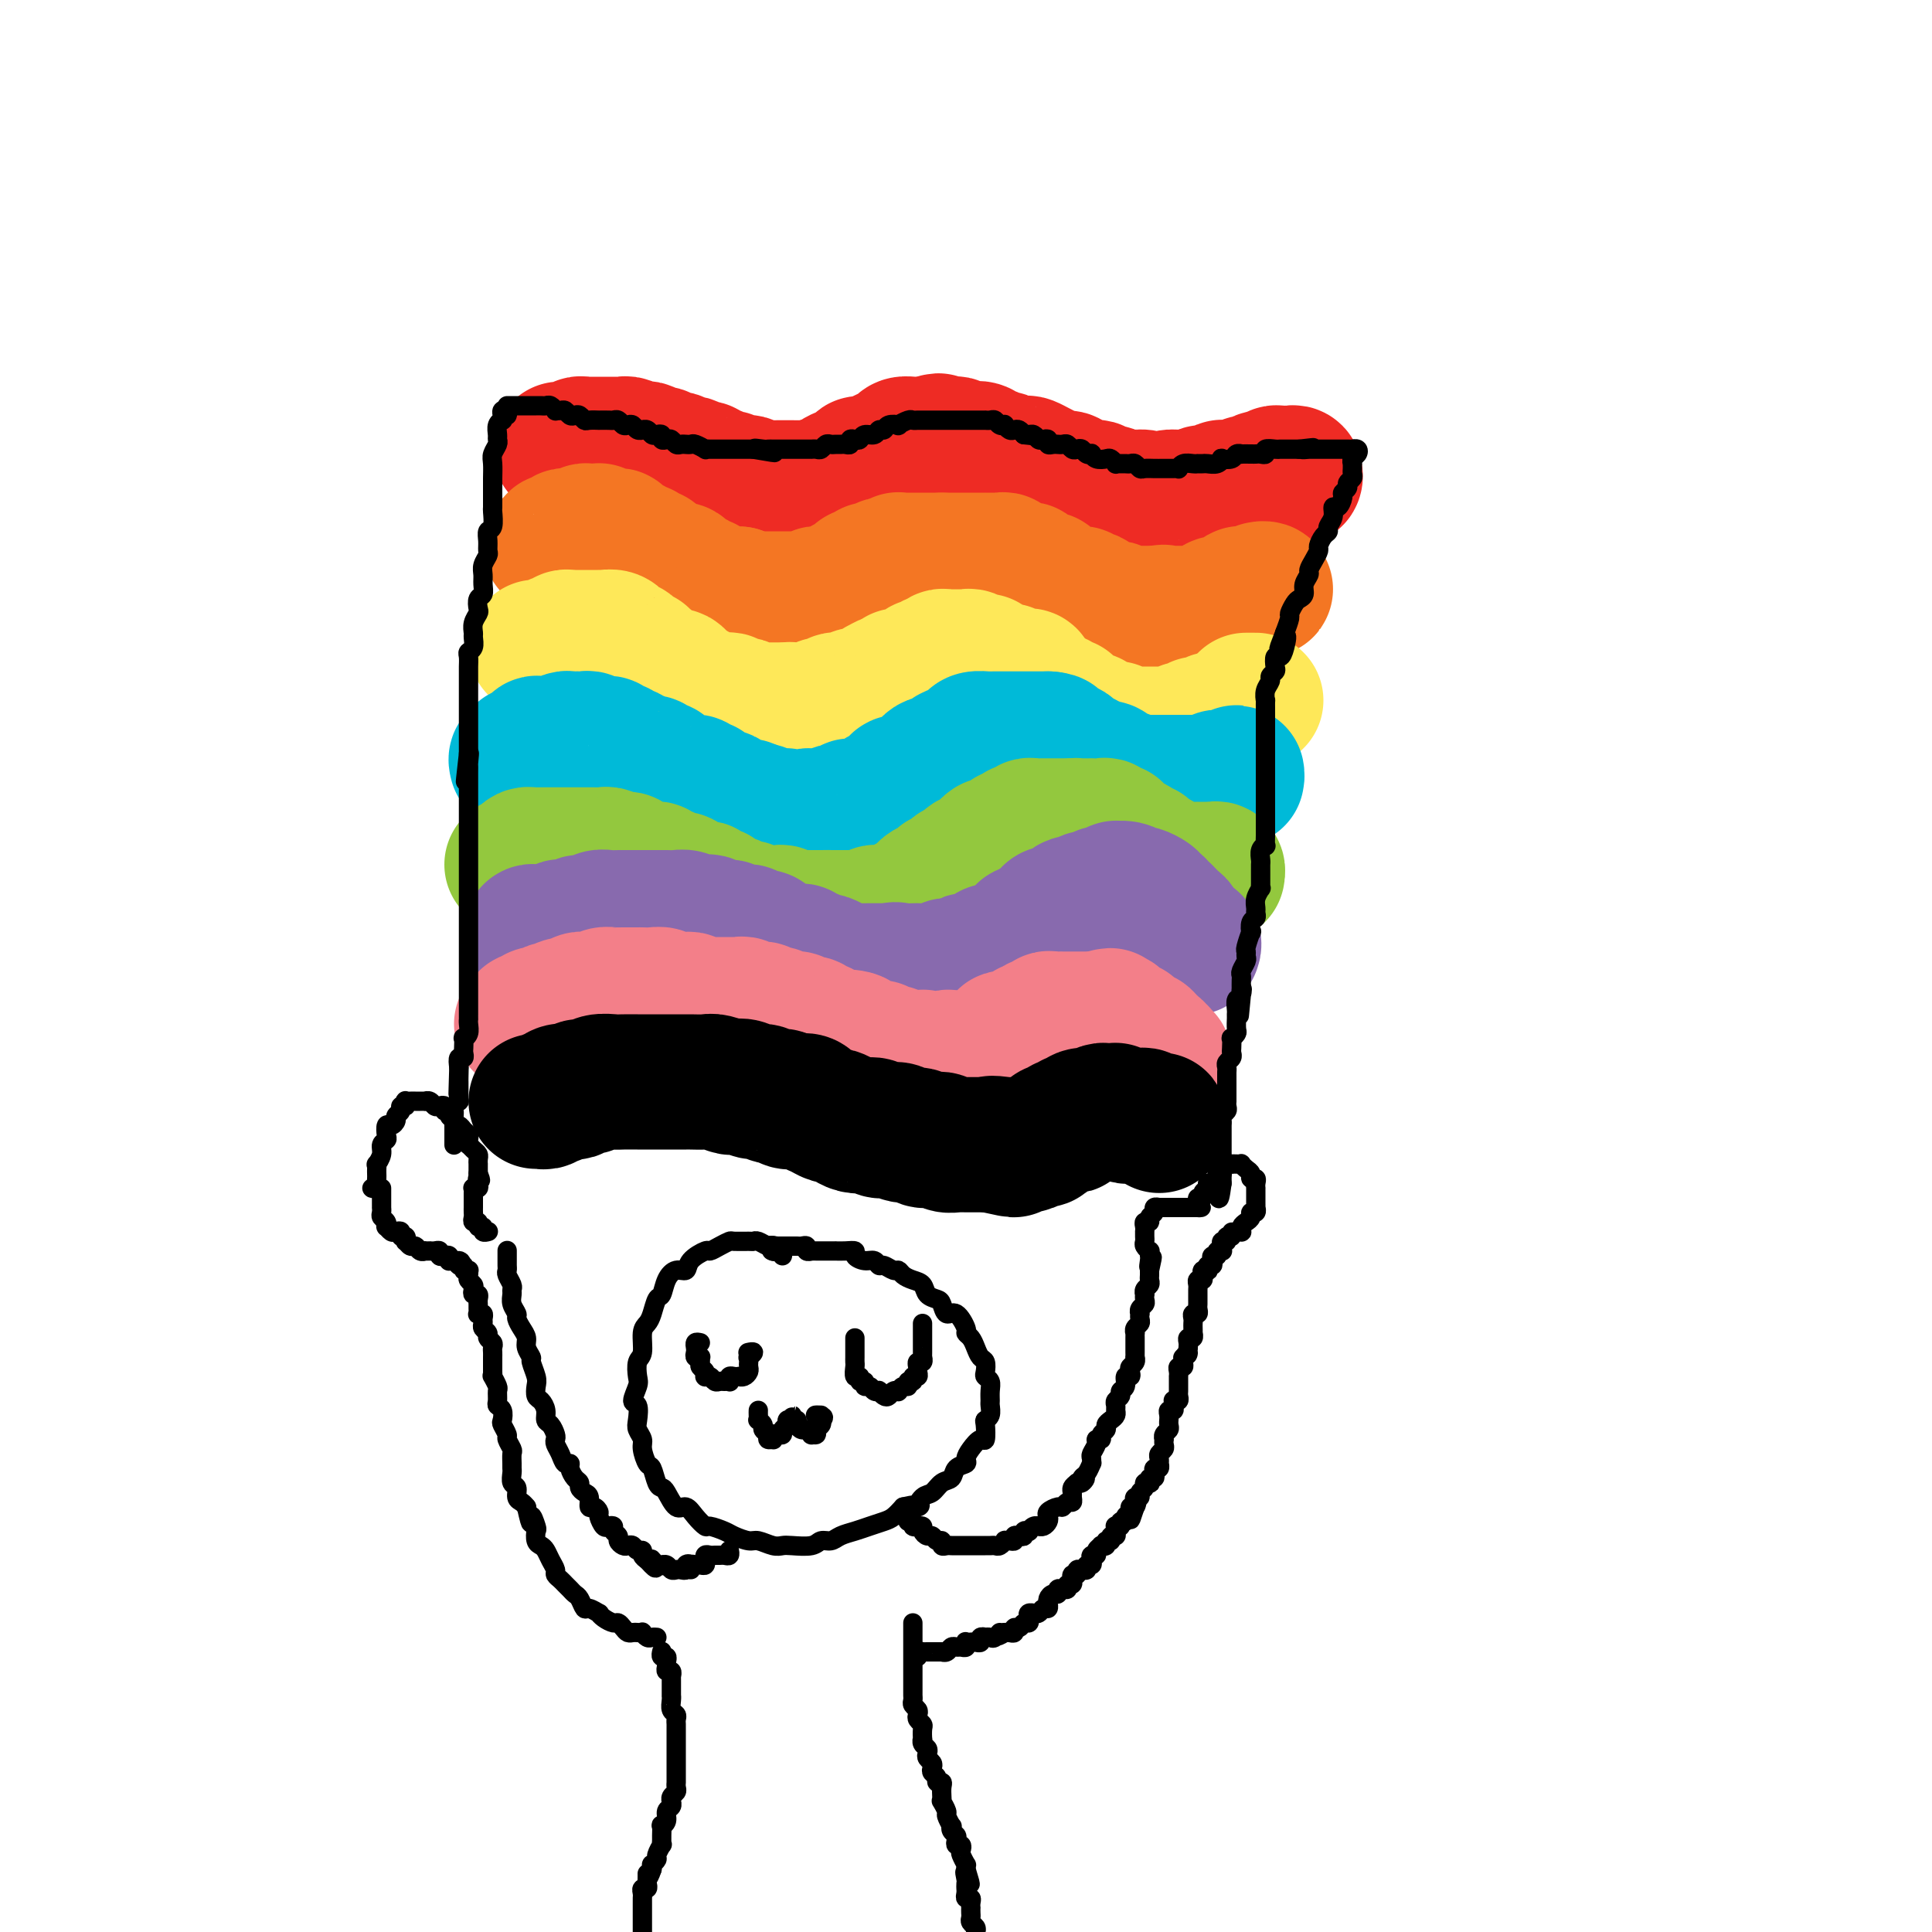 <svg viewBox='0 0 400 400' version='1.1' xmlns='http://www.w3.org/2000/svg' xmlns:xlink='http://www.w3.org/1999/xlink'><g fill='none' stroke='#EE2B24' stroke-width='28' stroke-linecap='round' stroke-linejoin='round'><path d='M116,93c0.331,-0.002 0.662,-0.004 1,0c0.338,0.004 0.682,0.015 1,0c0.318,-0.015 0.609,-0.057 1,0c0.391,0.057 0.883,0.211 1,0c0.117,-0.211 -0.142,-0.789 0,-1c0.142,-0.211 0.685,-0.057 1,0c0.315,0.057 0.403,0.015 1,0c0.597,-0.015 1.704,-0.004 2,0c0.296,0.004 -0.220,0.000 0,0c0.220,-0.000 1.176,0.004 2,0c0.824,-0.004 1.516,-0.015 2,0c0.484,0.015 0.758,0.055 1,0c0.242,-0.055 0.450,-0.207 1,0c0.550,0.207 1.443,0.772 2,1c0.557,0.228 0.778,0.118 1,0c0.222,-0.118 0.444,-0.243 1,0c0.556,0.243 1.444,0.853 2,1c0.556,0.147 0.779,-0.171 1,0c0.221,0.171 0.439,0.829 1,1c0.561,0.171 1.463,-0.146 2,0c0.537,0.146 0.707,0.756 1,1c0.293,0.244 0.709,0.122 1,0c0.291,-0.122 0.458,-0.244 1,0c0.542,0.244 1.458,0.854 2,1c0.542,0.146 0.709,-0.172 1,0c0.291,0.172 0.707,0.834 1,1c0.293,0.166 0.464,-0.166 1,0c0.536,0.166 1.438,0.828 2,1c0.562,0.172 0.785,-0.146 1,0c0.215,0.146 0.424,0.757 1,1c0.576,0.243 1.520,0.118 2,0c0.480,-0.118 0.495,-0.228 1,0c0.505,0.228 1.501,0.793 2,1c0.499,0.207 0.500,0.055 1,0c0.500,-0.055 1.498,-0.015 2,0c0.502,0.015 0.507,0.004 1,0c0.493,-0.004 1.474,0.000 2,0c0.526,-0.000 0.596,-0.004 1,0c0.404,0.004 1.141,0.016 2,0c0.859,-0.016 1.840,-0.060 2,0c0.160,0.060 -0.501,0.223 0,0c0.501,-0.223 2.165,-0.833 3,-1c0.835,-0.167 0.840,0.109 1,0c0.160,-0.109 0.474,-0.602 1,-1c0.526,-0.398 1.263,-0.699 2,-1c0.737,-0.301 1.474,-0.602 2,-1c0.526,-0.398 0.840,-0.894 1,-1c0.160,-0.106 0.165,0.179 1,0c0.835,-0.179 2.499,-0.822 3,-1c0.501,-0.178 -0.161,0.110 0,0c0.161,-0.110 1.146,-0.618 2,-1c0.854,-0.382 1.577,-0.638 2,-1c0.423,-0.362 0.546,-0.829 1,-1c0.454,-0.171 1.238,-0.046 2,0c0.762,0.046 1.504,0.013 2,0c0.496,-0.013 0.748,-0.007 1,0'/><path d='M192,92c4.119,-1.393 1.417,-0.374 1,0c-0.417,0.374 1.450,0.104 2,0c0.550,-0.104 -0.219,-0.042 0,0c0.219,0.042 1.424,0.063 2,0c0.576,-0.063 0.522,-0.209 1,0c0.478,0.209 1.489,0.773 2,1c0.511,0.227 0.522,0.117 1,0c0.478,-0.117 1.423,-0.243 2,0c0.577,0.243 0.787,0.853 1,1c0.213,0.147 0.428,-0.171 1,0c0.572,0.171 1.500,0.830 2,1c0.500,0.170 0.570,-0.148 1,0c0.430,0.148 1.219,0.762 2,1c0.781,0.238 1.553,0.101 2,0c0.447,-0.101 0.570,-0.167 1,0c0.430,0.167 1.166,0.566 2,1c0.834,0.434 1.767,0.904 2,1c0.233,0.096 -0.233,-0.181 0,0c0.233,0.181 1.165,0.819 2,1c0.835,0.181 1.572,-0.096 2,0c0.428,0.096 0.547,0.566 1,1c0.453,0.434 1.239,0.833 2,1c0.761,0.167 1.497,0.101 2,0c0.503,-0.101 0.772,-0.237 1,0c0.228,0.237 0.413,0.848 1,1c0.587,0.152 1.574,-0.156 2,0c0.426,0.156 0.289,0.777 1,1c0.711,0.223 2.270,0.047 3,0c0.730,-0.047 0.632,0.036 1,0c0.368,-0.036 1.201,-0.192 2,0c0.799,0.192 1.565,0.731 2,1c0.435,0.269 0.540,0.269 1,0c0.460,-0.269 1.274,-0.808 2,-1c0.726,-0.192 1.363,-0.036 2,0c0.637,0.036 1.275,-0.047 2,0c0.725,0.047 1.538,0.223 2,0c0.462,-0.223 0.575,-0.845 1,-1c0.425,-0.155 1.164,0.156 2,0c0.836,-0.156 1.768,-0.778 2,-1c0.232,-0.222 -0.237,-0.044 0,0c0.237,0.044 1.181,-0.044 2,0c0.819,0.044 1.515,0.222 2,0c0.485,-0.222 0.760,-0.843 1,-1c0.240,-0.157 0.446,0.150 1,0c0.554,-0.150 1.458,-0.758 2,-1c0.542,-0.242 0.724,-0.117 1,0c0.276,0.117 0.648,0.228 1,0c0.352,-0.228 0.686,-0.793 1,-1c0.314,-0.207 0.610,-0.057 1,0c0.390,0.057 0.876,0.019 1,0c0.124,-0.019 -0.114,-0.019 0,0c0.114,0.019 0.580,0.058 1,0c0.420,-0.058 0.793,-0.211 1,0c0.207,0.211 0.248,0.788 0,1c-0.248,0.212 -0.785,0.061 -1,0c-0.215,-0.061 -0.107,-0.030 0,0'/></g>
<g fill='none' stroke='#F47623' stroke-width='28' stroke-linecap='round' stroke-linejoin='round'><path d='M114,113c0.444,-0.425 0.889,-0.850 1,-1c0.111,-0.150 -0.111,-0.026 0,0c0.111,0.026 0.554,-0.045 1,0c0.446,0.045 0.894,0.208 1,0c0.106,-0.208 -0.130,-0.787 0,-1c0.130,-0.213 0.626,-0.061 1,0c0.374,0.061 0.625,0.030 1,0c0.375,-0.030 0.874,-0.061 1,0c0.126,0.061 -0.120,0.213 0,0c0.120,-0.213 0.606,-0.790 1,-1c0.394,-0.210 0.697,-0.052 1,0c0.303,0.052 0.606,-0.000 1,0c0.394,0.000 0.879,0.053 1,0c0.121,-0.053 -0.121,-0.211 0,0c0.121,0.211 0.606,0.793 1,1c0.394,0.207 0.697,0.040 1,0c0.303,-0.040 0.606,0.046 1,0c0.394,-0.046 0.879,-0.224 1,0c0.121,0.224 -0.123,0.848 0,1c0.123,0.152 0.611,-0.170 1,0c0.389,0.170 0.679,0.830 1,1c0.321,0.170 0.674,-0.152 1,0c0.326,0.152 0.626,0.777 1,1c0.374,0.223 0.821,0.045 1,0c0.179,-0.045 0.089,0.043 0,0c-0.089,-0.043 -0.178,-0.218 0,0c0.178,0.218 0.621,0.828 1,1c0.379,0.172 0.693,-0.094 1,0c0.307,0.094 0.607,0.547 1,1c0.393,0.453 0.879,0.906 1,1c0.121,0.094 -0.123,-0.172 0,0c0.123,0.172 0.611,0.782 1,1c0.389,0.218 0.678,0.043 1,0c0.322,-0.043 0.678,0.045 1,0c0.322,-0.045 0.611,-0.223 1,0c0.389,0.223 0.877,0.849 1,1c0.123,0.151 -0.121,-0.171 0,0c0.121,0.171 0.606,0.834 1,1c0.394,0.166 0.697,-0.167 1,0c0.303,0.167 0.606,0.833 1,1c0.394,0.167 0.879,-0.166 1,0c0.121,0.166 -0.121,0.829 0,1c0.121,0.171 0.606,-0.150 1,0c0.394,0.150 0.698,0.772 1,1c0.302,0.228 0.602,0.061 1,0c0.398,-0.061 0.894,-0.016 1,0c0.106,0.016 -0.179,0.004 0,0c0.179,-0.004 0.821,-0.001 1,0c0.179,0.001 -0.106,0.000 0,0c0.106,-0.000 0.602,-0.000 1,0c0.398,0.000 0.699,0.000 1,0'/><path d='M153,123c4.598,2.238 1.091,1.332 0,1c-1.091,-0.332 0.232,-0.089 1,0c0.768,0.089 0.979,0.024 1,0c0.021,-0.024 -0.149,-0.006 0,0c0.149,0.006 0.618,0.002 1,0c0.382,-0.002 0.676,-0.000 1,0c0.324,0.000 0.678,0.000 1,0c0.322,-0.000 0.611,-0.000 1,0c0.389,0.000 0.877,0.000 1,0c0.123,-0.000 -0.121,-0.000 0,0c0.121,0.000 0.606,-0.000 1,0c0.394,0.000 0.697,0.000 1,0c0.303,-0.000 0.606,-0.000 1,0c0.394,0.000 0.879,0.000 1,0c0.121,-0.000 -0.121,-0.000 0,0c0.121,0.000 0.606,0.001 1,0c0.394,-0.001 0.697,-0.004 1,0c0.303,0.004 0.606,0.015 1,0c0.394,-0.015 0.879,-0.057 1,0c0.121,0.057 -0.121,0.211 0,0c0.121,-0.211 0.606,-0.789 1,-1c0.394,-0.211 0.698,-0.057 1,0c0.302,0.057 0.602,0.016 1,0c0.398,-0.016 0.894,-0.008 1,0c0.106,0.008 -0.178,0.017 0,0c0.178,-0.017 0.817,-0.061 1,0c0.183,0.061 -0.092,0.228 0,0c0.092,-0.228 0.550,-0.850 1,-1c0.450,-0.150 0.890,0.171 1,0c0.110,-0.171 -0.111,-0.834 0,-1c0.111,-0.166 0.555,0.167 1,0c0.445,-0.167 0.893,-0.833 1,-1c0.107,-0.167 -0.126,0.165 0,0c0.126,-0.165 0.612,-0.829 1,-1c0.388,-0.171 0.677,0.150 1,0c0.323,-0.150 0.679,-0.771 1,-1c0.321,-0.229 0.607,-0.065 1,0c0.393,0.065 0.893,0.031 1,0c0.107,-0.031 -0.179,-0.060 0,0c0.179,0.060 0.822,0.208 1,0c0.178,-0.208 -0.111,-0.774 0,-1c0.111,-0.226 0.621,-0.113 1,0c0.379,0.113 0.626,0.226 1,0c0.374,-0.226 0.874,-0.793 1,-1c0.126,-0.207 -0.121,-0.056 0,0c0.121,0.056 0.611,0.015 1,0c0.389,-0.015 0.678,-0.004 1,0c0.322,0.004 0.678,0.001 1,0c0.322,-0.001 0.611,-0.000 1,0c0.389,0.000 0.878,0.000 1,0c0.122,-0.000 -0.122,-0.000 0,0c0.122,0.000 0.610,0.000 1,0c0.390,-0.000 0.682,-0.000 1,0c0.318,0.000 0.662,0.000 1,0c0.338,-0.000 0.669,-0.000 1,0'/><path d='M195,116c1.284,-0.000 -0.007,-0.000 0,0c0.007,0.000 1.310,0.000 2,0c0.690,-0.000 0.766,-0.000 1,0c0.234,0.000 0.627,0.000 1,0c0.373,-0.000 0.726,-0.000 1,0c0.274,0.000 0.469,0.000 1,0c0.531,-0.000 1.399,-0.000 2,0c0.601,0.000 0.934,0.000 1,0c0.066,-0.000 -0.136,-0.001 0,0c0.136,0.001 0.611,0.004 1,0c0.389,-0.004 0.692,-0.015 1,0c0.308,0.015 0.623,0.056 1,0c0.377,-0.056 0.818,-0.207 1,0c0.182,0.207 0.104,0.774 0,1c-0.104,0.226 -0.235,0.113 0,0c0.235,-0.113 0.836,-0.226 1,0c0.164,0.226 -0.110,0.792 0,1c0.110,0.208 0.603,0.060 1,0c0.397,-0.060 0.698,-0.031 1,0c0.302,0.031 0.606,0.065 1,0c0.394,-0.065 0.879,-0.227 1,0c0.121,0.227 -0.121,0.844 0,1c0.121,0.156 0.606,-0.150 1,0c0.394,0.150 0.697,0.757 1,1c0.303,0.243 0.606,0.122 1,0c0.394,-0.122 0.879,-0.244 1,0c0.121,0.244 -0.123,0.854 0,1c0.123,0.146 0.611,-0.171 1,0c0.389,0.171 0.678,0.830 1,1c0.322,0.170 0.678,-0.150 1,0c0.322,0.150 0.611,0.771 1,1c0.389,0.229 0.877,0.065 1,0c0.123,-0.065 -0.121,-0.031 0,0c0.121,0.031 0.606,0.060 1,0c0.394,-0.060 0.697,-0.208 1,0c0.303,0.208 0.606,0.773 1,1c0.394,0.227 0.879,0.117 1,0c0.121,-0.117 -0.123,-0.241 0,0c0.123,0.241 0.611,0.848 1,1c0.389,0.152 0.679,-0.152 1,0c0.321,0.152 0.674,0.759 1,1c0.326,0.241 0.626,0.117 1,0c0.374,-0.117 0.821,-0.228 1,0c0.179,0.228 0.089,0.793 0,1c-0.089,0.207 -0.178,0.055 0,0c0.178,-0.055 0.621,-0.015 1,0c0.379,0.015 0.693,0.004 1,0c0.307,-0.004 0.607,-0.001 1,0c0.393,0.001 0.879,0.000 1,0c0.121,-0.000 -0.122,-0.000 0,0c0.122,0.000 0.611,0.000 1,0c0.389,-0.000 0.679,-0.000 1,0c0.321,0.000 0.675,0.000 1,0c0.325,-0.000 0.623,-0.000 1,0c0.377,0.000 0.832,0.000 1,0c0.168,-0.000 0.048,-0.000 0,0c-0.048,0.000 -0.024,0.000 0,0'/><path d='M240,127c5.268,1.702 1.937,0.456 1,0c-0.937,-0.456 0.519,-0.122 1,0c0.481,0.122 -0.012,0.033 0,0c0.012,-0.033 0.528,-0.009 1,0c0.472,0.009 0.900,0.002 1,0c0.100,-0.002 -0.127,-0.001 0,0c0.127,0.001 0.608,-0.000 1,0c0.392,0.000 0.697,0.001 1,0c0.303,-0.001 0.606,-0.004 1,0c0.394,0.004 0.879,0.016 1,0c0.121,-0.016 -0.123,-0.061 0,0c0.123,0.061 0.611,0.227 1,0c0.389,-0.227 0.678,-0.846 1,-1c0.322,-0.154 0.678,0.156 1,0c0.322,-0.156 0.611,-0.778 1,-1c0.389,-0.222 0.877,-0.044 1,0c0.123,0.044 -0.121,-0.044 0,0c0.121,0.044 0.606,0.222 1,0c0.394,-0.222 0.698,-0.844 1,-1c0.302,-0.156 0.602,0.154 1,0c0.398,-0.154 0.894,-0.774 1,-1c0.106,-0.226 -0.179,-0.060 0,0c0.179,0.060 0.821,0.012 1,0c0.179,-0.012 -0.105,0.011 0,0c0.105,-0.011 0.599,-0.055 1,0c0.401,0.055 0.710,0.211 1,0c0.290,-0.211 0.562,-0.789 1,-1c0.438,-0.211 1.041,-0.057 1,0c-0.041,0.057 -0.726,0.016 -1,0c-0.274,-0.016 -0.137,-0.008 0,0'/></g>
<g fill='none' stroke='#FEE859' stroke-width='28' stroke-linecap='round' stroke-linejoin='round'><path d='M111,134c0.331,0.008 0.662,0.016 1,0c0.338,-0.016 0.682,-0.056 1,0c0.318,0.056 0.610,0.207 1,0c0.390,-0.207 0.878,-0.774 1,-1c0.122,-0.226 -0.122,-0.113 0,0c0.122,0.113 0.611,0.226 1,0c0.389,-0.226 0.678,-0.793 1,-1c0.322,-0.207 0.678,-0.056 1,0c0.322,0.056 0.610,0.015 1,0c0.390,-0.015 0.883,-0.004 1,0c0.117,0.004 -0.141,0.001 0,0c0.141,-0.001 0.681,0.000 1,0c0.319,-0.000 0.418,-0.001 1,0c0.582,0.001 1.649,0.004 2,0c0.351,-0.004 -0.012,-0.016 0,0c0.012,0.016 0.398,0.061 1,0c0.602,-0.061 1.418,-0.227 2,0c0.582,0.227 0.930,0.848 1,1c0.070,0.152 -0.136,-0.166 0,0c0.136,0.166 0.615,0.814 1,1c0.385,0.186 0.677,-0.090 1,0c0.323,0.090 0.678,0.545 1,1c0.322,0.455 0.611,0.909 1,1c0.389,0.091 0.878,-0.182 1,0c0.122,0.182 -0.122,0.818 0,1c0.122,0.182 0.610,-0.091 1,0c0.390,0.091 0.682,0.546 1,1c0.318,0.454 0.663,0.905 1,1c0.337,0.095 0.667,-0.168 1,0c0.333,0.168 0.667,0.767 1,1c0.333,0.233 0.663,0.100 1,0c0.337,-0.100 0.682,-0.166 1,0c0.318,0.166 0.610,0.565 1,1c0.390,0.435 0.878,0.905 1,1c0.122,0.095 -0.122,-0.186 0,0c0.122,0.186 0.610,0.838 1,1c0.390,0.162 0.682,-0.167 1,0c0.318,0.167 0.663,0.829 1,1c0.337,0.171 0.667,-0.150 1,0c0.333,0.150 0.668,0.771 1,1c0.332,0.229 0.662,0.065 1,0c0.338,-0.065 0.686,-0.031 1,0c0.314,0.031 0.595,0.060 1,0c0.405,-0.060 0.936,-0.208 1,0c0.064,0.208 -0.337,0.774 0,1c0.337,0.226 1.414,0.113 2,0c0.586,-0.113 0.682,-0.226 1,0c0.318,0.226 0.857,0.793 1,1c0.143,0.207 -0.112,0.056 0,0c0.112,-0.056 0.590,-0.015 1,0c0.410,0.015 0.753,0.004 1,0c0.247,-0.004 0.398,-0.001 1,0c0.602,0.001 1.656,0.000 2,0c0.344,-0.000 -0.023,-0.000 0,0c0.023,0.000 0.435,0.000 1,0c0.565,-0.000 1.282,-0.000 2,0'/><path d='M163,147c3.333,0.619 1.666,0.166 1,0c-0.666,-0.166 -0.332,-0.044 0,0c0.332,0.044 0.663,0.012 1,0c0.337,-0.012 0.682,-0.002 1,0c0.318,0.002 0.610,-0.003 1,0c0.390,0.003 0.878,0.015 1,0c0.122,-0.015 -0.122,-0.057 0,0c0.122,0.057 0.611,0.212 1,0c0.389,-0.212 0.678,-0.793 1,-1c0.322,-0.207 0.678,-0.041 1,0c0.322,0.041 0.611,-0.041 1,0c0.389,0.041 0.877,0.207 1,0c0.123,-0.207 -0.121,-0.787 0,-1c0.121,-0.213 0.605,-0.061 1,0c0.395,0.061 0.701,0.030 1,0c0.299,-0.030 0.591,-0.060 1,0c0.409,0.060 0.935,0.210 1,0c0.065,-0.210 -0.332,-0.778 0,-1c0.332,-0.222 1.394,-0.097 2,0c0.606,0.097 0.758,0.165 1,0c0.242,-0.165 0.575,-0.565 1,-1c0.425,-0.435 0.941,-0.905 1,-1c0.059,-0.095 -0.339,0.185 0,0c0.339,-0.185 1.414,-0.834 2,-1c0.586,-0.166 0.682,0.153 1,0c0.318,-0.153 0.859,-0.777 1,-1c0.141,-0.223 -0.117,-0.045 0,0c0.117,0.045 0.610,-0.044 1,0c0.390,0.044 0.678,0.222 1,0c0.322,-0.222 0.678,-0.843 1,-1c0.322,-0.157 0.611,0.150 1,0c0.389,-0.150 0.877,-0.759 1,-1c0.123,-0.241 -0.121,-0.116 0,0c0.121,0.116 0.606,0.224 1,0c0.394,-0.224 0.697,-0.778 1,-1c0.303,-0.222 0.606,-0.112 1,0c0.394,0.112 0.879,0.226 1,0c0.121,-0.226 -0.122,-0.793 0,-1c0.122,-0.207 0.610,-0.055 1,0c0.390,0.055 0.682,0.014 1,0c0.318,-0.014 0.663,0.000 1,0c0.337,-0.000 0.667,-0.014 1,0c0.333,0.014 0.667,0.057 1,0c0.333,-0.057 0.663,-0.212 1,0c0.337,0.212 0.682,0.793 1,1c0.318,0.207 0.609,0.040 1,0c0.391,-0.040 0.883,0.045 1,0c0.117,-0.045 -0.142,-0.222 0,0c0.142,0.222 0.683,0.843 1,1c0.317,0.157 0.410,-0.150 1,0c0.590,0.150 1.678,0.758 2,1c0.322,0.242 -0.121,0.117 0,0c0.121,-0.117 0.806,-0.227 1,0c0.194,0.227 -0.102,0.792 0,1c0.102,0.208 0.602,0.058 1,0c0.398,-0.058 0.694,-0.026 1,0c0.306,0.026 0.621,0.046 1,0c0.379,-0.046 0.823,-0.157 1,0c0.177,0.157 0.086,0.581 0,1c-0.086,0.419 -0.167,0.834 0,1c0.167,0.166 0.584,0.083 1,0'/><path d='M214,142c2.581,1.167 0.533,1.083 0,1c-0.533,-0.083 0.449,-0.166 1,0c0.551,0.166 0.673,0.579 1,1c0.327,0.421 0.861,0.849 1,1c0.139,0.151 -0.116,0.025 0,0c0.116,-0.025 0.604,0.050 1,0c0.396,-0.050 0.698,-0.225 1,0c0.302,0.225 0.602,0.849 1,1c0.398,0.151 0.894,-0.171 1,0c0.106,0.171 -0.179,0.834 0,1c0.179,0.166 0.821,-0.165 1,0c0.179,0.165 -0.107,0.828 0,1c0.107,0.172 0.606,-0.146 1,0c0.394,0.146 0.682,0.756 1,1c0.318,0.244 0.666,0.122 1,0c0.334,-0.122 0.654,-0.243 1,0c0.346,0.243 0.719,0.849 1,1c0.281,0.151 0.471,-0.152 1,0c0.529,0.152 1.399,0.759 2,1c0.601,0.241 0.934,0.117 1,0c0.066,-0.117 -0.136,-0.228 0,0c0.136,0.228 0.610,0.793 1,1c0.390,0.207 0.696,0.055 1,0c0.304,-0.055 0.606,-0.015 1,0c0.394,0.015 0.879,0.004 1,0c0.121,-0.004 -0.122,-0.001 0,0c0.122,0.001 0.610,0.000 1,0c0.390,-0.000 0.682,-0.000 1,0c0.318,0.000 0.663,-0.000 1,0c0.337,0.000 0.667,0.000 1,0c0.333,-0.000 0.667,-0.000 1,0c0.333,0.000 0.663,0.001 1,0c0.337,-0.001 0.682,-0.004 1,0c0.318,0.004 0.610,0.015 1,0c0.390,-0.015 0.878,-0.057 1,0c0.122,0.057 -0.121,0.212 0,0c0.121,-0.212 0.607,-0.793 1,-1c0.393,-0.207 0.693,-0.041 1,0c0.307,0.041 0.621,-0.042 1,0c0.379,0.042 0.822,0.208 1,0c0.178,-0.208 0.089,-0.792 0,-1c-0.089,-0.208 -0.179,-0.042 0,0c0.179,0.042 0.626,-0.041 1,0c0.374,0.041 0.675,0.207 1,0c0.325,-0.207 0.675,-0.788 1,-1c0.325,-0.212 0.626,-0.057 1,0c0.374,0.057 0.822,0.016 1,0c0.178,-0.016 0.085,-0.008 0,0c-0.085,0.008 -0.164,0.016 0,0c0.164,-0.016 0.569,-0.056 1,0c0.431,0.056 0.886,0.207 1,0c0.114,-0.207 -0.113,-0.772 0,-1c0.113,-0.228 0.565,-0.117 1,0c0.435,0.117 0.851,0.241 1,0c0.149,-0.241 0.030,-0.848 0,-1c-0.030,-0.152 0.031,0.151 0,0c-0.031,-0.151 -0.152,-0.758 0,-1c0.152,-0.242 0.576,-0.121 1,0'/><path d='M258,146c1.481,-1.000 0.183,-1.000 0,-1c-0.183,0.000 0.749,0.000 1,0c0.251,0.000 -0.180,0.000 0,0c0.180,0.000 0.972,0.000 1,0c0.028,0.000 -0.706,0.000 -1,0c-0.294,0.000 -0.147,0.000 0,0'/></g>
<g fill='none' stroke='#00BAD8' stroke-width='28' stroke-linecap='round' stroke-linejoin='round'><path d='M107,158c-0.120,-0.455 -0.240,-0.911 0,-1c0.240,-0.089 0.839,0.187 1,0c0.161,-0.187 -0.115,-0.839 0,-1c0.115,-0.161 0.622,0.167 1,0c0.378,-0.167 0.626,-0.829 1,-1c0.374,-0.171 0.873,0.151 1,0c0.127,-0.151 -0.119,-0.773 0,-1c0.119,-0.227 0.605,-0.060 1,0c0.395,0.060 0.701,0.012 1,0c0.299,-0.012 0.591,0.011 1,0c0.409,-0.011 0.936,-0.055 1,0c0.064,0.055 -0.334,0.211 0,0c0.334,-0.211 1.399,-0.788 2,-1c0.601,-0.212 0.738,-0.058 1,0c0.262,0.058 0.647,0.019 1,0c0.353,-0.019 0.672,-0.019 1,0c0.328,0.019 0.665,0.058 1,0c0.335,-0.058 0.667,-0.213 1,0c0.333,0.213 0.667,0.793 1,1c0.333,0.207 0.667,0.040 1,0c0.333,-0.040 0.667,0.046 1,0c0.333,-0.046 0.667,-0.224 1,0c0.333,0.224 0.667,0.849 1,1c0.333,0.151 0.667,-0.171 1,0c0.333,0.171 0.667,0.834 1,1c0.333,0.166 0.667,-0.165 1,0c0.333,0.165 0.667,0.828 1,1c0.333,0.172 0.667,-0.146 1,0c0.333,0.146 0.667,0.756 1,1c0.333,0.244 0.667,0.121 1,0c0.333,-0.121 0.667,-0.238 1,0c0.333,0.238 0.665,0.833 1,1c0.335,0.167 0.672,-0.095 1,0c0.328,0.095 0.647,0.547 1,1c0.353,0.453 0.738,0.906 1,1c0.262,0.094 0.399,-0.172 1,0c0.601,0.172 1.666,0.782 2,1c0.334,0.218 -0.064,0.043 0,0c0.064,-0.043 0.591,0.045 1,0c0.409,-0.045 0.700,-0.223 1,0c0.300,0.223 0.609,0.849 1,1c0.391,0.151 0.864,-0.171 1,0c0.136,0.171 -0.064,0.834 0,1c0.064,0.166 0.394,-0.167 1,0c0.606,0.167 1.490,0.833 2,1c0.510,0.167 0.647,-0.165 1,0c0.353,0.165 0.921,0.828 1,1c0.079,0.172 -0.333,-0.147 0,0c0.333,0.147 1.409,0.761 2,1c0.591,0.239 0.698,0.103 1,0c0.302,-0.103 0.801,-0.172 1,0c0.199,0.172 0.100,0.586 0,1'/><path d='M155,168c4.603,2.182 1.610,0.637 1,0c-0.610,-0.637 1.164,-0.367 2,0c0.836,0.367 0.734,0.829 1,1c0.266,0.171 0.898,0.050 1,0c0.102,-0.050 -0.327,-0.028 0,0c0.327,0.028 1.410,0.061 2,0c0.590,-0.061 0.686,-0.216 1,0c0.314,0.216 0.844,0.804 1,1c0.156,0.196 -0.064,-0.000 0,0c0.064,0.000 0.413,0.196 1,0c0.587,-0.196 1.414,-0.785 2,-1c0.586,-0.215 0.931,-0.058 1,0c0.069,0.058 -0.137,0.015 0,0c0.137,-0.015 0.616,-0.003 1,0c0.384,0.003 0.674,-0.003 1,0c0.326,0.003 0.687,0.016 1,0c0.313,-0.016 0.577,-0.061 1,0c0.423,0.061 1.006,0.226 1,0c-0.006,-0.226 -0.602,-0.844 0,-1c0.602,-0.156 2.403,0.150 3,0c0.597,-0.150 -0.008,-0.758 0,-1c0.008,-0.242 0.631,-0.120 1,0c0.369,0.120 0.484,0.238 1,0c0.516,-0.238 1.433,-0.834 2,-1c0.567,-0.166 0.783,0.096 1,0c0.217,-0.096 0.435,-0.551 1,-1c0.565,-0.449 1.479,-0.891 2,-1c0.521,-0.109 0.650,0.114 1,0c0.350,-0.114 0.919,-0.566 1,-1c0.081,-0.434 -0.328,-0.851 0,-1c0.328,-0.149 1.393,-0.030 2,0c0.607,0.030 0.755,-0.030 1,0c0.245,0.030 0.587,0.149 1,0c0.413,-0.149 0.898,-0.565 1,-1c0.102,-0.435 -0.180,-0.887 0,-1c0.180,-0.113 0.823,0.113 1,0c0.177,-0.113 -0.111,-0.565 0,-1c0.111,-0.435 0.621,-0.851 1,-1c0.379,-0.149 0.627,-0.030 1,0c0.373,0.030 0.872,-0.029 1,0c0.128,0.029 -0.116,0.148 0,0c0.116,-0.148 0.590,-0.561 1,-1c0.410,-0.439 0.754,-0.905 1,-1c0.246,-0.095 0.393,0.181 1,0c0.607,-0.181 1.673,-0.819 2,-1c0.327,-0.181 -0.086,0.095 0,0c0.086,-0.095 0.671,-0.561 1,-1c0.329,-0.439 0.403,-0.850 1,-1c0.597,-0.150 1.717,-0.040 2,0c0.283,0.040 -0.271,0.011 0,0c0.271,-0.011 1.368,-0.003 2,0c0.632,0.003 0.799,0.001 1,0c0.201,-0.001 0.435,-0.000 1,0c0.565,0.000 1.461,0.000 2,0c0.539,-0.000 0.721,-0.000 1,0c0.279,0.000 0.657,0.000 1,0c0.343,-0.000 0.653,-0.000 1,0c0.347,0.000 0.732,0.000 1,0c0.268,-0.000 0.418,-0.000 1,0c0.582,0.000 1.595,0.000 2,0c0.405,-0.000 0.203,-0.000 0,0'/><path d='M217,153c2.437,0.163 1.029,0.569 1,1c-0.029,0.431 1.319,0.885 2,1c0.681,0.115 0.693,-0.109 1,0c0.307,0.109 0.909,0.550 1,1c0.091,0.450 -0.327,0.909 0,1c0.327,0.091 1.401,-0.187 2,0c0.599,0.187 0.724,0.837 1,1c0.276,0.163 0.703,-0.163 1,0c0.297,0.163 0.465,0.813 1,1c0.535,0.187 1.439,-0.090 2,0c0.561,0.090 0.780,0.546 1,1c0.220,0.454 0.440,0.906 1,1c0.560,0.094 1.460,-0.171 2,0c0.540,0.171 0.721,0.778 1,1c0.279,0.222 0.657,0.060 1,0c0.343,-0.060 0.650,-0.016 1,0c0.350,0.016 0.742,0.004 1,0c0.258,-0.004 0.384,-0.001 1,0c0.616,0.001 1.724,0.000 2,0c0.276,-0.000 -0.280,-0.000 0,0c0.280,0.000 1.398,0.000 2,0c0.602,-0.000 0.690,-0.000 1,0c0.310,0.000 0.844,0.000 1,0c0.156,-0.000 -0.064,-0.000 0,0c0.064,0.000 0.412,0.000 1,0c0.588,-0.000 1.414,-0.000 2,0c0.586,0.000 0.931,0.001 1,0c0.069,-0.001 -0.136,-0.004 0,0c0.136,0.004 0.615,0.015 1,0c0.385,-0.015 0.677,-0.057 1,0c0.323,0.057 0.678,0.211 1,0c0.322,-0.211 0.611,-0.789 1,-1c0.389,-0.211 0.879,-0.055 1,0c0.121,0.055 -0.125,0.010 0,0c0.125,-0.010 0.622,0.015 1,0c0.378,-0.015 0.637,-0.070 1,0c0.363,0.070 0.829,0.266 1,0c0.171,-0.266 0.046,-0.995 0,-1c-0.046,-0.005 -0.013,0.713 0,1c0.013,0.287 0.007,0.144 0,0'/></g>
<g fill='none' stroke='#93C83E' stroke-width='28' stroke-linecap='round' stroke-linejoin='round'><path d='M106,179c0.333,0.083 0.667,0.166 1,0c0.333,-0.166 0.667,-0.580 1,-1c0.333,-0.420 0.666,-0.845 1,-1c0.334,-0.155 0.671,-0.042 1,0c0.329,0.042 0.652,0.011 1,0c0.348,-0.011 0.722,-0.003 1,0c0.278,0.003 0.459,0.001 1,0c0.541,-0.001 1.440,-0.000 2,0c0.560,0.000 0.779,0.000 1,0c0.221,-0.000 0.444,0.000 1,0c0.556,-0.000 1.444,-0.000 2,0c0.556,0.000 0.779,0.000 1,0c0.221,-0.000 0.439,-0.001 1,0c0.561,0.001 1.463,0.004 2,0c0.537,-0.004 0.707,-0.015 1,0c0.293,0.015 0.708,0.055 1,0c0.292,-0.055 0.459,-0.207 1,0c0.541,0.207 1.454,0.772 2,1c0.546,0.228 0.724,0.117 1,0c0.276,-0.117 0.651,-0.242 1,0c0.349,0.242 0.671,0.850 1,1c0.329,0.150 0.666,-0.157 1,0c0.334,0.157 0.667,0.778 1,1c0.333,0.222 0.667,0.044 1,0c0.333,-0.044 0.666,0.045 1,0c0.334,-0.045 0.670,-0.223 1,0c0.330,0.223 0.653,0.848 1,1c0.347,0.152 0.718,-0.171 1,0c0.282,0.171 0.475,0.834 1,1c0.525,0.166 1.383,-0.165 2,0c0.617,0.165 0.993,0.828 1,1c0.007,0.172 -0.354,-0.146 0,0c0.354,0.146 1.422,0.756 2,1c0.578,0.244 0.664,0.121 1,0c0.336,-0.121 0.921,-0.239 1,0c0.079,0.239 -0.347,0.835 0,1c0.347,0.165 1.468,-0.100 2,0c0.532,0.100 0.475,0.567 1,1c0.525,0.433 1.634,0.833 2,1c0.366,0.167 -0.009,0.101 0,0c0.009,-0.101 0.401,-0.237 1,0c0.599,0.237 1.403,0.848 2,1c0.597,0.152 0.986,-0.155 1,0c0.014,0.155 -0.347,0.774 0,1c0.347,0.226 1.402,0.061 2,0c0.598,-0.061 0.737,-0.017 1,0c0.263,0.017 0.648,0.008 1,0c0.352,-0.008 0.672,-0.016 1,0c0.328,0.016 0.666,0.057 1,0c0.334,-0.057 0.666,-0.211 1,0c0.334,0.211 0.672,0.789 1,1c0.328,0.211 0.647,0.057 1,0c0.353,-0.057 0.741,-0.015 1,0c0.259,0.015 0.389,0.004 1,0c0.611,-0.004 1.703,-0.001 2,0c0.297,0.001 -0.201,0.000 0,0c0.201,-0.000 1.100,-0.000 2,0'/><path d='M170,190c2.185,0.155 1.149,0.041 1,0c-0.149,-0.041 0.590,-0.011 1,0c0.410,0.011 0.491,0.003 1,0c0.509,-0.003 1.446,-0.001 2,0c0.554,0.001 0.726,0.001 1,0c0.274,-0.001 0.651,-0.004 1,0c0.349,0.004 0.671,0.015 1,0c0.329,-0.015 0.666,-0.057 1,0c0.334,0.057 0.667,0.211 1,0c0.333,-0.211 0.667,-0.788 1,-1c0.333,-0.212 0.667,-0.061 1,0c0.333,0.061 0.667,0.031 1,0c0.333,-0.031 0.667,-0.065 1,0c0.333,0.065 0.667,0.228 1,0c0.333,-0.228 0.666,-0.848 1,-1c0.334,-0.152 0.668,0.166 1,0c0.332,-0.166 0.663,-0.814 1,-1c0.337,-0.186 0.682,0.090 1,0c0.318,-0.090 0.610,-0.546 1,-1c0.390,-0.454 0.878,-0.905 1,-1c0.122,-0.095 -0.121,0.168 0,0c0.121,-0.168 0.606,-0.767 1,-1c0.394,-0.233 0.697,-0.100 1,0c0.303,0.100 0.606,0.168 1,0c0.394,-0.168 0.879,-0.570 1,-1c0.121,-0.430 -0.123,-0.886 0,-1c0.123,-0.114 0.611,0.114 1,0c0.389,-0.114 0.678,-0.569 1,-1c0.322,-0.431 0.678,-0.838 1,-1c0.322,-0.162 0.611,-0.081 1,0c0.389,0.081 0.877,0.161 1,0c0.123,-0.161 -0.121,-0.564 0,-1c0.121,-0.436 0.607,-0.905 1,-1c0.393,-0.095 0.693,0.186 1,0c0.307,-0.186 0.621,-0.838 1,-1c0.379,-0.162 0.823,0.167 1,0c0.177,-0.167 0.089,-0.828 0,-1c-0.089,-0.172 -0.177,0.146 0,0c0.177,-0.146 0.621,-0.757 1,-1c0.379,-0.243 0.694,-0.116 1,0c0.306,0.116 0.602,0.223 1,0c0.398,-0.223 0.899,-0.777 1,-1c0.101,-0.223 -0.198,-0.116 0,0c0.198,0.116 0.893,0.241 1,0c0.107,-0.241 -0.374,-0.848 0,-1c0.374,-0.152 1.602,0.152 2,0c0.398,-0.152 -0.034,-0.759 0,-1c0.034,-0.241 0.534,-0.117 1,0c0.466,0.117 0.898,0.228 1,0c0.102,-0.228 -0.126,-0.793 0,-1c0.126,-0.207 0.607,-0.055 1,0c0.393,0.055 0.697,0.015 1,0c0.303,-0.015 0.606,-0.004 1,0c0.394,0.004 0.879,0.001 1,0c0.121,-0.001 -0.122,-0.000 0,0c0.122,0.000 0.610,0.000 1,0c0.390,-0.000 0.682,-0.000 1,0c0.318,0.000 0.663,0.000 1,0c0.337,-0.000 0.668,-0.000 1,0c0.332,0.000 0.666,0.000 1,0'/><path d='M222,171c1.654,-0.155 0.290,-0.041 0,0c-0.290,0.041 0.495,0.011 1,0c0.505,-0.011 0.731,-0.003 1,0c0.269,0.003 0.583,-0.000 1,0c0.417,0.000 0.938,0.004 1,0c0.062,-0.004 -0.333,-0.016 0,0c0.333,0.016 1.395,0.061 2,0c0.605,-0.061 0.755,-0.228 1,0c0.245,0.228 0.587,0.850 1,1c0.413,0.150 0.898,-0.171 1,0c0.102,0.171 -0.180,0.834 0,1c0.180,0.166 0.823,-0.165 1,0c0.177,0.165 -0.111,0.828 0,1c0.111,0.172 0.621,-0.146 1,0c0.379,0.146 0.627,0.756 1,1c0.373,0.244 0.870,0.122 1,0c0.130,-0.122 -0.106,-0.244 0,0c0.106,0.244 0.553,0.854 1,1c0.447,0.146 0.894,-0.172 1,0c0.106,0.172 -0.129,0.834 0,1c0.129,0.166 0.622,-0.166 1,0c0.378,0.166 0.641,0.828 1,1c0.359,0.172 0.813,-0.146 1,0c0.187,0.146 0.106,0.757 0,1c-0.106,0.243 -0.236,0.118 0,0c0.236,-0.118 0.838,-0.228 1,0c0.162,0.228 -0.115,0.793 0,1c0.115,0.207 0.622,0.055 1,0c0.378,-0.055 0.626,-0.015 1,0c0.374,0.015 0.873,0.004 1,0c0.127,-0.004 -0.120,-0.001 0,0c0.120,0.001 0.606,0.000 1,0c0.394,-0.000 0.697,-0.000 1,0c0.303,0.000 0.606,-0.000 1,0c0.394,0.000 0.879,0.000 1,0c0.121,-0.000 -0.121,-0.001 0,0c0.121,0.001 0.607,0.004 1,0c0.393,-0.004 0.694,-0.015 1,0c0.306,0.015 0.618,0.056 1,0c0.382,-0.056 0.834,-0.207 1,0c0.166,0.207 0.048,0.774 0,1c-0.048,0.226 -0.024,0.113 0,0'/></g>
<g fill='none' stroke='#886AAE' stroke-width='28' stroke-linecap='round' stroke-linejoin='round'><path d='M110,193c0.032,0.536 0.064,1.072 0,1c-0.064,-0.072 -0.226,-0.752 0,-1c0.226,-0.248 0.838,-0.066 1,0c0.162,0.066 -0.125,0.014 0,0c0.125,-0.014 0.662,0.010 1,0c0.338,-0.010 0.476,-0.054 1,0c0.524,0.054 1.435,0.207 2,0c0.565,-0.207 0.784,-0.772 1,-1c0.216,-0.228 0.428,-0.117 1,0c0.572,0.117 1.504,0.242 2,0c0.496,-0.242 0.557,-0.849 1,-1c0.443,-0.151 1.269,0.156 2,0c0.731,-0.156 1.369,-0.774 2,-1c0.631,-0.226 1.257,-0.061 2,0c0.743,0.061 1.602,0.016 2,0c0.398,-0.016 0.333,-0.004 1,0c0.667,0.004 2.065,0.001 3,0c0.935,-0.001 1.405,-0.001 2,0c0.595,0.001 1.314,0.004 2,0c0.686,-0.004 1.340,-0.015 2,0c0.660,0.015 1.328,0.055 2,0c0.672,-0.055 1.348,-0.207 2,0c0.652,0.207 1.279,0.772 2,1c0.721,0.228 1.536,0.117 2,0c0.464,-0.117 0.576,-0.242 1,0c0.424,0.242 1.160,0.850 2,1c0.840,0.150 1.783,-0.157 2,0c0.217,0.157 -0.294,0.778 0,1c0.294,0.222 1.392,0.045 2,0c0.608,-0.045 0.726,0.043 1,0c0.274,-0.043 0.704,-0.218 1,0c0.296,0.218 0.460,0.828 1,1c0.540,0.172 1.458,-0.094 2,0c0.542,0.094 0.708,0.547 1,1c0.292,0.453 0.708,0.906 1,1c0.292,0.094 0.459,-0.172 1,0c0.541,0.172 1.455,0.782 2,1c0.545,0.218 0.722,0.043 1,0c0.278,-0.043 0.656,0.045 1,0c0.344,-0.045 0.654,-0.223 1,0c0.346,0.223 0.728,0.849 1,1c0.272,0.151 0.436,-0.171 1,0c0.564,0.171 1.530,0.834 2,1c0.470,0.166 0.444,-0.166 1,0c0.556,0.166 1.692,0.829 2,1c0.308,0.171 -0.213,-0.150 0,0c0.213,0.150 1.160,0.772 2,1c0.840,0.228 1.572,0.061 2,0c0.428,-0.061 0.551,-0.016 1,0c0.449,0.016 1.223,0.004 2,0c0.777,-0.004 1.555,-0.001 2,0c0.445,0.001 0.556,0.000 1,0c0.444,-0.000 1.222,-0.000 2,0'/><path d='M185,201c7.156,1.702 2.547,0.456 1,0c-1.547,-0.456 -0.033,-0.122 1,0c1.033,0.122 1.585,0.032 2,0c0.415,-0.032 0.692,-0.008 1,0c0.308,0.008 0.646,-0.002 1,0c0.354,0.002 0.725,0.015 1,0c0.275,-0.015 0.454,-0.057 1,0c0.546,0.057 1.461,0.212 2,0c0.539,-0.212 0.704,-0.793 1,-1c0.296,-0.207 0.722,-0.042 1,0c0.278,0.042 0.407,-0.040 1,0c0.593,0.040 1.651,0.203 2,0c0.349,-0.203 -0.013,-0.771 0,-1c0.013,-0.229 0.399,-0.118 1,0c0.601,0.118 1.418,0.241 2,0c0.582,-0.241 0.929,-0.848 1,-1c0.071,-0.152 -0.136,0.151 0,0c0.136,-0.151 0.614,-0.758 1,-1c0.386,-0.242 0.679,-0.120 1,0c0.321,0.120 0.668,0.240 1,0c0.332,-0.240 0.648,-0.838 1,-1c0.352,-0.162 0.739,0.114 1,0c0.261,-0.114 0.395,-0.618 1,-1c0.605,-0.382 1.681,-0.641 2,-1c0.319,-0.359 -0.118,-0.818 0,-1c0.118,-0.182 0.792,-0.086 1,0c0.208,0.086 -0.050,0.164 0,0c0.050,-0.164 0.408,-0.570 1,-1c0.592,-0.430 1.419,-0.885 2,-1c0.581,-0.115 0.915,0.110 1,0c0.085,-0.110 -0.079,-0.555 0,-1c0.079,-0.445 0.401,-0.889 1,-1c0.599,-0.111 1.474,0.110 2,0c0.526,-0.110 0.703,-0.550 1,-1c0.297,-0.450 0.714,-0.909 1,-1c0.286,-0.091 0.443,0.187 1,0c0.557,-0.187 1.516,-0.839 2,-1c0.484,-0.161 0.492,0.167 1,0c0.508,-0.167 1.515,-0.830 2,-1c0.485,-0.170 0.449,0.154 1,0c0.551,-0.154 1.688,-0.787 2,-1c0.312,-0.213 -0.202,-0.005 0,0c0.202,0.005 1.119,-0.192 2,0c0.881,0.192 1.727,0.772 2,1c0.273,0.228 -0.028,0.102 0,0c0.028,-0.102 0.385,-0.181 1,0c0.615,0.181 1.489,0.623 2,1c0.511,0.377 0.658,0.689 1,1c0.342,0.311 0.880,0.622 1,1c0.120,0.378 -0.179,0.823 0,1c0.179,0.177 0.835,0.085 1,0c0.165,-0.085 -0.162,-0.164 0,0c0.162,0.164 0.814,0.569 1,1c0.186,0.431 -0.094,0.886 0,1c0.094,0.114 0.560,-0.114 1,0c0.440,0.114 0.853,0.569 1,1c0.147,0.431 0.029,0.837 0,1c-0.029,0.163 0.031,0.082 0,0c-0.031,-0.082 -0.152,-0.166 0,0c0.152,0.166 0.576,0.583 1,1'/><path d='M245,194c2.332,1.795 1.161,1.283 1,1c-0.161,-0.283 0.689,-0.338 1,0c0.311,0.338 0.083,1.070 0,1c-0.083,-0.070 -0.022,-0.942 0,-1c0.022,-0.058 0.006,0.698 0,1c-0.006,0.302 -0.003,0.151 0,0'/></g>
<g fill='none' stroke='#F37F89' stroke-width='28' stroke-linecap='round' stroke-linejoin='round'><path d='M108,212c0.455,0.113 0.910,0.226 1,0c0.090,-0.226 -0.186,-0.792 0,-1c0.186,-0.208 0.834,-0.060 1,0c0.166,0.060 -0.150,0.031 0,0c0.150,-0.031 0.764,-0.065 1,0c0.236,0.065 0.092,0.227 0,0c-0.092,-0.227 -0.131,-0.844 0,-1c0.131,-0.156 0.433,0.150 1,0c0.567,-0.150 1.399,-0.757 2,-1c0.601,-0.243 0.972,-0.121 1,0c0.028,0.121 -0.288,0.242 0,0c0.288,-0.242 1.180,-0.849 2,-1c0.820,-0.151 1.567,0.152 2,0c0.433,-0.152 0.554,-0.759 1,-1c0.446,-0.241 1.219,-0.117 2,0c0.781,0.117 1.569,0.228 2,0c0.431,-0.228 0.504,-0.793 1,-1c0.496,-0.207 1.413,-0.056 2,0c0.587,0.056 0.842,0.015 1,0c0.158,-0.015 0.217,-0.005 1,0c0.783,0.005 2.289,0.005 3,0c0.711,-0.005 0.627,-0.016 1,0c0.373,0.016 1.203,0.057 2,0c0.797,-0.057 1.560,-0.212 2,0c0.440,0.212 0.555,0.793 1,1c0.445,0.207 1.219,0.041 2,0c0.781,-0.041 1.570,0.041 2,0c0.430,-0.041 0.500,-0.207 1,0c0.500,0.207 1.429,0.788 2,1c0.571,0.212 0.783,0.057 1,0c0.217,-0.057 0.439,-0.015 1,0c0.561,0.015 1.460,0.004 2,0c0.540,-0.004 0.722,-0.002 1,0c0.278,0.002 0.652,0.004 1,0c0.348,-0.004 0.671,-0.015 1,0c0.329,0.015 0.666,0.057 1,0c0.334,-0.057 0.667,-0.212 1,0c0.333,0.212 0.667,0.793 1,1c0.333,0.207 0.667,0.042 1,0c0.333,-0.042 0.667,0.040 1,0c0.333,-0.040 0.667,-0.203 1,0c0.333,0.203 0.666,0.772 1,1c0.334,0.228 0.668,0.113 1,0c0.332,-0.113 0.663,-0.226 1,0c0.337,0.226 0.682,0.792 1,1c0.318,0.208 0.610,0.060 1,0c0.390,-0.060 0.878,-0.030 1,0c0.122,0.030 -0.122,0.059 0,0c0.122,-0.059 0.610,-0.208 1,0c0.390,0.208 0.682,0.773 1,1c0.318,0.227 0.663,0.118 1,0c0.337,-0.118 0.668,-0.243 1,0c0.332,0.243 0.666,0.853 1,1c0.334,0.147 0.667,-0.171 1,0c0.333,0.171 0.667,0.829 1,1c0.333,0.171 0.667,-0.146 1,0c0.333,0.146 0.667,0.756 1,1c0.333,0.244 0.667,0.122 1,0'/><path d='M174,215c6.136,1.410 1.977,0.434 1,0c-0.977,-0.434 1.230,-0.327 2,0c0.770,0.327 0.105,0.872 0,1c-0.105,0.128 0.349,-0.163 1,0c0.651,0.163 1.498,0.779 2,1c0.502,0.221 0.659,0.045 1,0c0.341,-0.045 0.864,0.039 1,0c0.136,-0.039 -0.117,-0.203 0,0c0.117,0.203 0.605,0.772 1,1c0.395,0.228 0.697,0.114 1,0c0.303,-0.114 0.606,-0.227 1,0c0.394,0.227 0.878,0.793 1,1c0.122,0.207 -0.117,0.056 0,0c0.117,-0.056 0.591,-0.016 1,0c0.409,0.016 0.754,0.008 1,0c0.246,-0.008 0.395,-0.016 1,0c0.605,0.016 1.667,0.057 2,0c0.333,-0.057 -0.065,-0.212 0,0c0.065,0.212 0.591,0.790 1,1c0.409,0.210 0.701,0.053 1,0c0.299,-0.053 0.605,0.000 1,0c0.395,-0.000 0.879,-0.053 1,0c0.121,0.053 -0.123,0.210 0,0c0.123,-0.210 0.611,-0.788 1,-1c0.389,-0.212 0.678,-0.057 1,0c0.322,0.057 0.678,0.015 1,0c0.322,-0.015 0.610,-0.004 1,0c0.390,0.004 0.883,0.002 1,0c0.117,-0.002 -0.142,-0.003 0,0c0.142,0.003 0.686,0.011 1,0c0.314,-0.011 0.398,-0.041 1,0c0.602,0.041 1.720,0.152 2,0c0.280,-0.152 -0.279,-0.566 0,-1c0.279,-0.434 1.397,-0.887 2,-1c0.603,-0.113 0.690,0.114 1,0c0.310,-0.114 0.842,-0.571 1,-1c0.158,-0.429 -0.059,-0.832 0,-1c0.059,-0.168 0.393,-0.102 1,0c0.607,0.102 1.486,0.239 2,0c0.514,-0.239 0.661,-0.853 1,-1c0.339,-0.147 0.869,0.172 1,0c0.131,-0.172 -0.137,-0.834 0,-1c0.137,-0.166 0.681,0.166 1,0c0.319,-0.166 0.414,-0.829 1,-1c0.586,-0.171 1.663,0.150 2,0c0.337,-0.150 -0.065,-0.772 0,-1c0.065,-0.228 0.596,-0.061 1,0c0.404,0.061 0.682,0.016 1,0c0.318,-0.016 0.677,-0.004 1,0c0.323,0.004 0.612,0.001 1,0c0.388,-0.001 0.877,-0.000 1,0c0.123,0.000 -0.121,0.000 0,0c0.121,-0.000 0.606,-0.000 1,0c0.394,0.000 0.697,0.000 1,0c0.303,-0.000 0.607,-0.000 1,0c0.393,0.000 0.875,0.000 1,0c0.125,-0.000 -0.107,-0.000 0,0c0.107,0.000 0.554,0.000 1,0'/><path d='M227,211c5.128,-1.391 1.947,-0.369 1,0c-0.947,0.369 0.339,0.084 1,0c0.661,-0.084 0.698,0.034 1,0c0.302,-0.034 0.868,-0.219 1,0c0.132,0.219 -0.171,0.842 0,1c0.171,0.158 0.815,-0.150 1,0c0.185,0.150 -0.090,0.757 0,1c0.090,0.243 0.545,0.121 1,0c0.455,-0.121 0.909,-0.242 1,0c0.091,0.242 -0.182,0.848 0,1c0.182,0.152 0.818,-0.151 1,0c0.182,0.151 -0.091,0.757 0,1c0.091,0.243 0.545,0.122 1,0c0.455,-0.122 0.909,-0.244 1,0c0.091,0.244 -0.182,0.854 0,1c0.182,0.146 0.820,-0.172 1,0c0.180,0.172 -0.097,0.835 0,1c0.097,0.165 0.567,-0.166 1,0c0.433,0.166 0.830,0.829 1,1c0.170,0.171 0.112,-0.150 0,0c-0.112,0.150 -0.279,0.772 0,1c0.279,0.228 1.003,0.061 1,0c-0.003,-0.061 -0.731,-0.016 -1,0c-0.269,0.016 -0.077,0.005 0,0c0.077,-0.005 0.038,-0.002 0,0'/></g>
<g fill='none' stroke='#000000' stroke-width='28' stroke-linecap='round' stroke-linejoin='round'><path d='M111,228c0.331,-0.030 0.663,-0.060 1,0c0.337,0.060 0.681,0.208 1,0c0.319,-0.208 0.614,-0.774 1,-1c0.386,-0.226 0.863,-0.112 1,0c0.137,0.112 -0.066,0.222 0,0c0.066,-0.222 0.402,-0.776 1,-1c0.598,-0.224 1.457,-0.116 2,0c0.543,0.116 0.768,0.241 1,0c0.232,-0.241 0.470,-0.849 1,-1c0.530,-0.151 1.352,0.156 2,0c0.648,-0.156 1.122,-0.774 2,-1c0.878,-0.226 2.161,-0.061 3,0c0.839,0.061 1.235,0.016 2,0c0.765,-0.016 1.901,-0.004 3,0c1.099,0.004 2.162,0.001 3,0c0.838,-0.001 1.450,-0.000 2,0c0.550,0.000 1.038,-0.001 2,0c0.962,0.001 2.398,0.004 3,0c0.602,-0.004 0.370,-0.015 1,0c0.630,0.015 2.122,0.055 3,0c0.878,-0.055 1.141,-0.207 2,0c0.859,0.207 2.313,0.772 3,1c0.687,0.228 0.606,0.118 1,0c0.394,-0.118 1.261,-0.243 2,0c0.739,0.243 1.349,0.853 2,1c0.651,0.147 1.343,-0.171 2,0c0.657,0.171 1.279,0.830 2,1c0.721,0.170 1.540,-0.147 2,0c0.460,0.147 0.560,0.760 1,1c0.440,0.240 1.221,0.107 2,0c0.779,-0.107 1.556,-0.187 2,0c0.444,0.187 0.556,0.641 1,1c0.444,0.359 1.221,0.622 2,1c0.779,0.378 1.559,0.872 2,1c0.441,0.128 0.542,-0.110 1,0c0.458,0.110 1.274,0.569 2,1c0.726,0.431 1.363,0.834 2,1c0.637,0.166 1.274,0.096 2,0c0.726,-0.096 1.540,-0.218 2,0c0.460,0.218 0.565,0.775 1,1c0.435,0.225 1.201,0.116 2,0c0.799,-0.116 1.631,-0.241 2,0c0.369,0.241 0.274,0.848 1,1c0.726,0.152 2.274,-0.152 3,0c0.726,0.152 0.632,0.759 1,1c0.368,0.241 1.198,0.117 2,0c0.802,-0.117 1.576,-0.228 2,0c0.424,0.228 0.498,0.793 1,1c0.502,0.207 1.434,0.055 2,0c0.566,-0.055 0.768,-0.015 1,0c0.232,0.015 0.495,0.004 1,0c0.505,-0.004 1.251,-0.001 2,0c0.749,0.001 1.500,0.000 2,0c0.500,-0.000 0.750,-0.000 1,0'/><path d='M205,237c9.241,2.011 2.844,0.539 1,0c-1.844,-0.539 0.867,-0.143 2,0c1.133,0.143 0.689,0.034 1,0c0.311,-0.034 1.379,0.006 2,0c0.621,-0.006 0.796,-0.057 1,0c0.204,0.057 0.436,0.221 1,0c0.564,-0.221 1.461,-0.829 2,-1c0.539,-0.171 0.722,0.094 1,0c0.278,-0.094 0.652,-0.547 1,-1c0.348,-0.453 0.672,-0.905 1,-1c0.328,-0.095 0.661,0.167 1,0c0.339,-0.167 0.683,-0.762 1,-1c0.317,-0.238 0.609,-0.120 1,0c0.391,0.120 0.883,0.242 1,0c0.117,-0.242 -0.142,-0.848 0,-1c0.142,-0.152 0.686,0.152 1,0c0.314,-0.152 0.399,-0.759 1,-1c0.601,-0.241 1.719,-0.117 2,0c0.281,0.117 -0.274,0.228 0,0c0.274,-0.228 1.378,-0.794 2,-1c0.622,-0.206 0.762,-0.051 1,0c0.238,0.051 0.574,-0.000 1,0c0.426,0.000 0.941,0.053 1,0c0.059,-0.053 -0.339,-0.210 0,0c0.339,0.210 1.414,0.789 2,1c0.586,0.211 0.682,0.056 1,0c0.318,-0.056 0.859,-0.011 1,0c0.141,0.011 -0.117,-0.011 0,0c0.117,0.011 0.610,0.056 1,0c0.390,-0.056 0.679,-0.212 1,0c0.321,0.212 0.674,0.793 1,1c0.326,0.207 0.623,0.042 1,0c0.377,-0.042 0.833,0.040 1,0c0.167,-0.040 0.045,-0.203 0,0c-0.045,0.203 -0.013,0.772 0,1c0.013,0.228 0.006,0.114 0,0'/></g>
<g fill='none' stroke='#000000' stroke-width='4' stroke-linecap='round' stroke-linejoin='round'><path d='M105,86c0.114,-0.401 0.228,-0.801 0,-1c-0.228,-0.199 -0.797,-0.195 -1,0c-0.203,0.195 -0.040,0.581 0,1c0.040,0.419 -0.042,0.872 0,1c0.042,0.128 0.208,-0.069 0,0c-0.208,0.069 -0.792,0.403 -1,1c-0.208,0.597 -0.042,1.457 0,2c0.042,0.543 -0.041,0.768 0,1c0.041,0.232 0.207,0.472 0,1c-0.207,0.528 -0.788,1.344 -1,2c-0.212,0.656 -0.057,1.154 0,2c0.057,0.846 0.015,2.042 0,3c-0.015,0.958 -0.003,1.679 0,2c0.003,0.321 -0.003,0.242 0,1c0.003,0.758 0.015,2.352 0,3c-0.015,0.648 -0.057,0.348 0,1c0.057,0.652 0.212,2.254 0,3c-0.212,0.746 -0.793,0.637 -1,1c-0.207,0.363 -0.041,1.200 0,2c0.041,0.800 -0.042,1.565 0,2c0.042,0.435 0.208,0.540 0,1c-0.208,0.460 -0.792,1.274 -1,2c-0.208,0.726 -0.042,1.364 0,2c0.042,0.636 -0.040,1.269 0,2c0.040,0.731 0.203,1.561 0,2c-0.203,0.439 -0.772,0.489 -1,1c-0.228,0.511 -0.114,1.484 0,2c0.114,0.516 0.228,0.576 0,1c-0.228,0.424 -0.797,1.213 -1,2c-0.203,0.787 -0.040,1.572 0,2c0.040,0.428 -0.042,0.500 0,1c0.042,0.500 0.207,1.429 0,2c-0.207,0.571 -0.788,0.783 -1,1c-0.212,0.217 -0.057,0.439 0,1c0.057,0.561 0.015,1.460 0,2c-0.015,0.540 -0.004,0.721 0,1c0.004,0.279 0.001,0.657 0,1c-0.001,0.343 -0.000,0.651 0,1c0.000,0.349 0.000,0.737 0,1c-0.000,0.263 -0.000,0.399 0,1c0.000,0.601 0.000,1.667 0,2c-0.000,0.333 -0.000,-0.065 0,0c0.000,0.065 0.000,0.595 0,1c-0.000,0.405 -0.000,0.686 0,1c0.000,0.314 0.000,0.662 0,1c-0.000,0.338 -0.000,0.668 0,1c0.000,0.332 0.000,0.666 0,1c-0.000,0.334 -0.000,0.667 0,1c0.000,0.333 0.000,0.667 0,1c-0.000,0.333 -0.000,0.667 0,1c0.000,0.333 0.000,0.667 0,1c-0.000,0.333 -0.000,0.667 0,1c0.000,0.333 0.000,0.667 0,1'/><path d='M97,156c-1.238,10.987 -0.332,3.454 0,1c0.332,-2.454 0.089,0.170 0,1c-0.089,0.830 -0.024,-0.133 0,0c0.024,0.133 0.006,1.363 0,2c-0.006,0.637 -0.002,0.680 0,1c0.002,0.320 0.000,0.917 0,1c-0.000,0.083 -0.000,-0.347 0,0c0.000,0.347 0.000,1.473 0,2c-0.000,0.527 -0.000,0.456 0,1c0.000,0.544 0.000,1.704 0,2c-0.000,0.296 -0.000,-0.272 0,0c0.000,0.272 0.000,1.382 0,2c-0.000,0.618 -0.000,0.743 0,1c0.000,0.257 0.000,0.645 0,1c-0.000,0.355 -0.000,0.676 0,1c0.000,0.324 0.000,0.650 0,1c-0.000,0.350 -0.000,0.724 0,1c0.000,0.276 0.000,0.456 0,1c-0.000,0.544 -0.000,1.454 0,2c0.000,0.546 0.000,0.727 0,1c-0.000,0.273 -0.000,0.636 0,1c0.000,0.364 0.000,0.727 0,1c-0.000,0.273 -0.000,0.454 0,1c0.000,0.546 0.000,1.456 0,2c-0.000,0.544 -0.000,0.723 0,1c0.000,0.277 0.000,0.652 0,1c0.000,0.348 -0.000,0.671 0,1c0.000,0.329 0.000,0.666 0,1c0.000,0.334 -0.000,0.667 0,1c0.000,0.333 0.000,0.667 0,1c0.000,0.333 -0.000,0.667 0,1c0.000,0.333 0.000,0.667 0,1c-0.000,0.333 -0.000,0.667 0,1c0.000,0.333 0.000,0.667 0,1c-0.000,0.333 -0.000,0.667 0,1c0.000,0.333 0.000,0.667 0,1c-0.000,0.333 -0.000,0.665 0,1c0.000,0.335 0.000,0.672 0,1c-0.000,0.328 -0.000,0.648 0,1c0.000,0.352 0.000,0.737 0,1c-0.000,0.263 -0.000,0.402 0,1c0.000,0.598 0.000,1.653 0,2c-0.000,0.347 -0.000,-0.013 0,0c0.000,0.013 0.000,0.399 0,1c-0.000,0.601 -0.000,1.417 0,2c0.000,0.583 0.000,0.933 0,1c-0.000,0.067 -0.000,-0.150 0,0c0.000,0.150 0.000,0.667 0,1c-0.000,0.333 -0.000,0.484 0,1c0.000,0.516 0.001,1.399 0,2c-0.001,0.601 -0.004,0.922 0,1c0.004,0.078 0.015,-0.086 0,0c-0.015,0.086 -0.057,0.422 0,1c0.057,0.578 0.211,1.397 0,2c-0.211,0.603 -0.788,0.989 -1,1c-0.212,0.011 -0.061,-0.352 0,0c0.061,0.352 0.030,1.420 0,2c-0.030,0.580 -0.060,0.671 0,1c0.060,0.329 0.208,0.896 0,1c-0.208,0.104 -0.774,-0.256 -1,0c-0.226,0.256 -0.113,1.128 0,2'/><path d='M95,221c-0.309,10.239 -0.083,3.335 0,1c0.083,-2.335 0.022,-0.101 0,1c-0.022,1.101 -0.006,1.068 0,1c0.006,-0.068 0.001,-0.172 0,0c-0.001,0.172 0.001,0.620 0,1c-0.001,0.380 -0.004,0.693 0,1c0.004,0.307 0.015,0.607 0,1c-0.015,0.393 -0.057,0.879 0,1c0.057,0.121 0.211,-0.123 0,0c-0.211,0.123 -0.789,0.611 -1,1c-0.211,0.389 -0.057,0.678 0,1c0.057,0.322 0.015,0.678 0,1c-0.015,0.322 -0.004,0.611 0,1c0.004,0.389 0.001,0.877 0,1c-0.001,0.123 -0.000,-0.121 0,0c0.000,0.121 0.000,0.607 0,1c-0.000,0.393 -0.000,0.695 0,1c0.000,0.305 0.000,0.615 0,1c-0.000,0.385 -0.000,0.846 0,1c0.000,0.154 0.000,0.003 0,0c-0.000,-0.003 -0.000,0.144 0,0c0.000,-0.144 0.000,-0.577 0,-1c-0.000,-0.423 -0.000,-0.835 0,-1c0.000,-0.165 0.000,-0.082 0,0'/><path d='M105,84c0.447,-0.000 0.893,-0.000 1,0c0.107,0.000 -0.126,0.000 0,0c0.126,-0.000 0.612,-0.000 1,0c0.388,0.000 0.677,0.000 1,0c0.323,-0.000 0.678,-0.000 1,0c0.322,0.000 0.611,0.000 1,0c0.389,-0.000 0.877,-0.001 1,0c0.123,0.001 -0.121,0.004 0,0c0.121,-0.004 0.606,-0.015 1,0c0.394,0.015 0.697,0.057 1,0c0.303,-0.057 0.606,-0.212 1,0c0.394,0.212 0.879,0.793 1,1c0.121,0.207 -0.122,0.042 0,0c0.122,-0.042 0.610,0.040 1,0c0.390,-0.040 0.682,-0.203 1,0c0.318,0.203 0.661,0.772 1,1c0.339,0.228 0.673,0.114 1,0c0.327,-0.114 0.646,-0.227 1,0c0.354,0.227 0.743,0.793 1,1c0.257,0.207 0.384,0.056 1,0c0.616,-0.056 1.723,-0.016 2,0c0.277,0.016 -0.277,0.008 0,0c0.277,-0.008 1.384,-0.016 2,0c0.616,0.016 0.743,0.056 1,0c0.257,-0.056 0.646,-0.207 1,0c0.354,0.207 0.673,0.773 1,1c0.327,0.227 0.661,0.114 1,0c0.339,-0.114 0.682,-0.228 1,0c0.318,0.228 0.610,0.797 1,1c0.390,0.203 0.878,0.041 1,0c0.122,-0.041 -0.121,0.041 0,0c0.121,-0.041 0.606,-0.203 1,0c0.394,0.203 0.697,0.773 1,1c0.303,0.227 0.606,0.112 1,0c0.394,-0.112 0.879,-0.223 1,0c0.121,0.223 -0.123,0.778 0,1c0.123,0.222 0.611,0.112 1,0c0.389,-0.112 0.678,-0.226 1,0c0.322,0.226 0.678,0.793 1,1c0.322,0.207 0.610,0.054 1,0c0.390,-0.054 0.883,-0.011 1,0c0.117,0.011 -0.141,-0.011 0,0c0.141,0.011 0.682,0.056 1,0c0.318,-0.056 0.414,-0.211 1,0c0.586,0.211 1.661,0.789 2,1c0.339,0.211 -0.059,0.057 0,0c0.059,-0.057 0.575,-0.015 1,0c0.425,0.015 0.758,0.004 1,0c0.242,-0.004 0.394,-0.001 1,0c0.606,0.001 1.668,0.000 2,0c0.332,-0.000 -0.065,-0.000 0,0c0.065,0.000 0.591,0.000 1,0c0.409,-0.000 0.701,-0.000 1,0c0.299,0.000 0.606,0.000 1,0c0.394,-0.000 0.875,-0.000 1,0c0.125,0.000 -0.107,0.000 0,0c0.107,-0.000 0.554,-0.000 1,0'/><path d='M156,93c8.067,1.392 2.735,0.373 1,0c-1.735,-0.373 0.126,-0.100 1,0c0.874,0.100 0.759,0.027 1,0c0.241,-0.027 0.838,-0.007 1,0c0.162,0.007 -0.110,0.002 0,0c0.110,-0.002 0.603,-0.001 1,0c0.397,0.001 0.698,0.000 1,0c0.302,-0.000 0.606,-0.000 1,0c0.394,0.000 0.879,0.000 1,0c0.121,-0.000 -0.121,-0.000 0,0c0.121,0.000 0.606,0.000 1,0c0.394,-0.000 0.697,-0.000 1,0c0.303,0.000 0.606,0.001 1,0c0.394,-0.001 0.879,-0.004 1,0c0.121,0.004 -0.122,0.015 0,0c0.122,-0.015 0.610,-0.057 1,0c0.390,0.057 0.682,0.211 1,0c0.318,-0.211 0.662,-0.789 1,-1c0.338,-0.211 0.669,-0.056 1,0c0.331,0.056 0.662,0.011 1,0c0.338,-0.011 0.682,0.011 1,0c0.318,-0.011 0.610,-0.054 1,0c0.390,0.054 0.877,0.207 1,0c0.123,-0.207 -0.118,-0.772 0,-1c0.118,-0.228 0.595,-0.118 1,0c0.405,0.118 0.739,0.243 1,0c0.261,-0.243 0.450,-0.853 1,-1c0.550,-0.147 1.462,0.171 2,0c0.538,-0.171 0.703,-0.829 1,-1c0.297,-0.171 0.727,0.147 1,0c0.273,-0.147 0.388,-0.757 1,-1c0.612,-0.243 1.722,-0.118 2,0c0.278,0.118 -0.276,0.228 0,0c0.276,-0.228 1.383,-0.793 2,-1c0.617,-0.207 0.743,-0.055 1,0c0.257,0.055 0.646,0.015 1,0c0.354,-0.015 0.672,-0.004 1,0c0.328,0.004 0.665,0.001 1,0c0.335,-0.001 0.667,-0.000 1,0c0.333,0.000 0.667,0.000 1,0c0.333,-0.000 0.666,-0.000 1,0c0.334,0.000 0.668,0.000 1,0c0.332,-0.000 0.661,-0.000 1,0c0.339,0.000 0.686,0.000 1,0c0.314,-0.000 0.595,-0.000 1,0c0.405,0.000 0.936,0.000 1,0c0.064,-0.000 -0.337,-0.000 0,0c0.337,0.000 1.414,0.000 2,0c0.586,-0.000 0.682,-0.001 1,0c0.318,0.001 0.858,0.004 1,0c0.142,-0.004 -0.116,-0.015 0,0c0.116,0.015 0.605,0.056 1,0c0.395,-0.056 0.697,-0.207 1,0c0.303,0.207 0.606,0.774 1,1c0.394,0.226 0.879,0.112 1,0c0.121,-0.112 -0.122,-0.224 0,0c0.122,0.224 0.610,0.782 1,1c0.390,0.218 0.682,0.097 1,0c0.318,-0.097 0.662,-0.171 1,0c0.338,0.171 0.669,0.585 1,1'/><path d='M212,90c3.952,0.460 1.832,0.109 1,0c-0.832,-0.109 -0.377,0.022 0,0c0.377,-0.022 0.675,-0.198 1,0c0.325,0.198 0.678,0.771 1,1c0.322,0.229 0.612,0.114 1,0c0.388,-0.114 0.874,-0.227 1,0c0.126,0.227 -0.107,0.793 0,1c0.107,0.207 0.553,0.054 1,0c0.447,-0.054 0.893,-0.011 1,0c0.107,0.011 -0.126,-0.011 0,0c0.126,0.011 0.611,0.054 1,0c0.389,-0.054 0.681,-0.207 1,0c0.319,0.207 0.664,0.774 1,1c0.336,0.226 0.664,0.112 1,0c0.336,-0.112 0.680,-0.223 1,0c0.320,0.223 0.614,0.778 1,1c0.386,0.222 0.863,0.111 1,0c0.137,-0.111 -0.064,-0.222 0,0c0.064,0.222 0.395,0.777 1,1c0.605,0.223 1.486,0.112 2,0c0.514,-0.112 0.663,-0.226 1,0c0.337,0.226 0.864,0.793 1,1c0.136,0.207 -0.118,0.054 0,0c0.118,-0.054 0.609,-0.011 1,0c0.391,0.011 0.681,-0.011 1,0c0.319,0.011 0.666,0.056 1,0c0.334,-0.056 0.654,-0.211 1,0c0.346,0.211 0.719,0.789 1,1c0.281,0.211 0.471,0.057 1,0c0.529,-0.057 1.399,-0.015 2,0c0.601,0.015 0.934,0.004 1,0c0.066,-0.004 -0.136,-0.001 0,0c0.136,0.001 0.610,0.001 1,0c0.390,-0.001 0.695,-0.004 1,0c0.305,0.004 0.610,0.015 1,0c0.390,-0.015 0.865,-0.057 1,0c0.135,0.057 -0.070,0.211 0,0c0.070,-0.211 0.414,-0.789 1,-1c0.586,-0.211 1.413,-0.057 2,0c0.587,0.057 0.934,0.016 1,0c0.066,-0.016 -0.150,-0.008 0,0c0.150,0.008 0.665,0.016 1,0c0.335,-0.016 0.489,-0.056 1,0c0.511,0.056 1.379,0.207 2,0c0.621,-0.207 0.994,-0.774 1,-1c0.006,-0.226 -0.354,-0.113 0,0c0.354,0.113 1.422,0.226 2,0c0.578,-0.226 0.666,-0.793 1,-1c0.334,-0.207 0.915,-0.056 1,0c0.085,0.056 -0.327,0.016 0,0c0.327,-0.016 1.392,-0.008 2,0c0.608,0.008 0.758,0.016 1,0c0.242,-0.016 0.575,-0.057 1,0c0.425,0.057 0.941,0.211 1,0c0.059,-0.211 -0.340,-0.789 0,-1c0.340,-0.211 1.418,-0.057 2,0c0.582,0.057 0.667,0.015 1,0c0.333,-0.015 0.914,-0.004 1,0c0.086,0.004 -0.323,0.001 0,0c0.323,-0.001 1.378,-0.000 2,0c0.622,0.000 0.811,0.000 1,0'/><path d='M269,93c5.268,-0.619 1.936,-0.166 1,0c-0.936,0.166 0.522,0.044 1,0c0.478,-0.044 -0.026,-0.012 0,0c0.026,0.012 0.580,0.003 1,0c0.420,-0.003 0.704,-0.001 1,0c0.296,0.001 0.604,0.000 1,0c0.396,-0.000 0.880,-0.000 1,0c0.120,0.000 -0.123,0.000 0,0c0.123,-0.000 0.611,-0.000 1,0c0.389,0.000 0.678,0.000 1,0c0.322,-0.000 0.678,-0.001 1,0c0.322,0.001 0.609,0.003 1,0c0.391,-0.003 0.886,-0.012 1,0c0.114,0.012 -0.151,0.046 0,0c0.151,-0.046 0.720,-0.171 1,0c0.280,0.171 0.271,0.637 0,1c-0.271,0.363 -0.805,0.622 -1,1c-0.195,0.378 -0.051,0.875 0,1c0.051,0.125 0.010,-0.121 0,0c-0.010,0.121 0.013,0.610 0,1c-0.013,0.390 -0.060,0.682 0,1c0.060,0.318 0.227,0.661 0,1c-0.227,0.339 -0.848,0.673 -1,1c-0.152,0.327 0.165,0.646 0,1c-0.165,0.354 -0.814,0.742 -1,1c-0.186,0.258 0.090,0.388 0,1c-0.090,0.612 -0.545,1.708 -1,2c-0.455,0.292 -0.909,-0.221 -1,0c-0.091,0.221 0.182,1.176 0,2c-0.182,0.824 -0.819,1.515 -1,2c-0.181,0.485 0.092,0.763 0,1c-0.092,0.237 -0.551,0.435 -1,1c-0.449,0.565 -0.890,1.499 -1,2c-0.110,0.501 0.110,0.571 0,1c-0.110,0.429 -0.550,1.218 -1,2c-0.450,0.782 -0.908,1.558 -1,2c-0.092,0.442 0.183,0.551 0,1c-0.183,0.449 -0.824,1.238 -1,2c-0.176,0.762 0.111,1.498 0,2c-0.111,0.502 -0.621,0.770 -1,1c-0.379,0.230 -0.627,0.423 -1,1c-0.373,0.577 -0.870,1.540 -1,2c-0.130,0.460 0.106,0.417 0,1c-0.106,0.583 -0.553,1.791 -1,3'/><path d='M266,131c-2.333,6.018 -0.664,2.064 0,1c0.664,-1.064 0.323,0.761 0,2c-0.323,1.239 -0.626,1.890 -1,2c-0.374,0.110 -0.817,-0.322 -1,0c-0.183,0.322 -0.105,1.398 0,2c0.105,0.602 0.238,0.730 0,1c-0.238,0.270 -0.849,0.683 -1,1c-0.151,0.317 0.156,0.536 0,1c-0.156,0.464 -0.774,1.171 -1,2c-0.226,0.829 -0.061,1.781 0,2c0.061,0.219 0.016,-0.293 0,0c-0.016,0.293 -0.004,1.392 0,2c0.004,0.608 0.001,0.726 0,1c-0.001,0.274 -0.000,0.704 0,1c0.000,0.296 0.000,0.460 0,1c-0.000,0.540 -0.000,1.458 0,2c0.000,0.542 0.000,0.709 0,1c-0.000,0.291 -0.000,0.708 0,1c0.000,0.292 0.000,0.459 0,1c-0.000,0.541 -0.000,1.454 0,2c0.000,0.546 0.000,0.724 0,1c-0.000,0.276 -0.000,0.650 0,1c0.000,0.350 0.000,0.675 0,1c-0.000,0.325 -0.000,0.650 0,1c0.000,0.350 0.000,0.725 0,1c-0.000,0.275 -0.000,0.451 0,1c0.000,0.549 0.000,1.469 0,2c-0.000,0.531 -0.000,0.671 0,1c0.000,0.329 0.000,0.848 0,1c-0.000,0.152 -0.000,-0.061 0,0c0.000,0.061 0.000,0.396 0,1c-0.000,0.604 -0.000,1.476 0,2c0.000,0.524 0.001,0.700 0,1c-0.001,0.300 -0.004,0.723 0,1c0.004,0.277 0.015,0.407 0,1c-0.015,0.593 -0.057,1.650 0,2c0.057,0.350 0.211,-0.008 0,0c-0.211,0.008 -0.789,0.382 -1,1c-0.211,0.618 -0.057,1.478 0,2c0.057,0.522 0.015,0.704 0,1c-0.015,0.296 -0.003,0.705 0,1c0.003,0.295 -0.003,0.477 0,1c0.003,0.523 0.015,1.387 0,2c-0.015,0.613 -0.057,0.976 0,1c0.057,0.024 0.212,-0.292 0,0c-0.212,0.292 -0.793,1.190 -1,2c-0.207,0.810 -0.042,1.532 0,2c0.042,0.468 -0.040,0.683 0,1c0.040,0.317 0.203,0.737 0,1c-0.203,0.263 -0.772,0.371 -1,1c-0.228,0.629 -0.114,1.779 0,2c0.114,0.221 0.228,-0.489 0,0c-0.228,0.489 -0.797,2.176 -1,3c-0.203,0.824 -0.040,0.784 0,1c0.040,0.216 -0.042,0.687 0,1c0.042,0.313 0.207,0.468 0,1c-0.207,0.532 -0.788,1.442 -1,2c-0.212,0.558 -0.057,0.766 0,1c0.057,0.234 0.016,0.496 0,1c-0.016,0.504 -0.008,1.252 0,2'/><path d='M257,205c-0.790,9.826 -0.264,3.392 0,1c0.264,-2.392 0.267,-0.742 0,0c-0.267,0.742 -0.803,0.575 -1,1c-0.197,0.425 -0.053,1.441 0,2c0.053,0.559 0.015,0.660 0,1c-0.015,0.340 -0.008,0.918 0,1c0.008,0.082 0.016,-0.334 0,0c-0.016,0.334 -0.057,1.417 0,2c0.057,0.583 0.211,0.667 0,1c-0.211,0.333 -0.788,0.915 -1,1c-0.212,0.085 -0.061,-0.328 0,0c0.061,0.328 0.030,1.397 0,2c-0.030,0.603 -0.061,0.739 0,1c0.061,0.261 0.212,0.647 0,1c-0.212,0.353 -0.789,0.673 -1,1c-0.211,0.327 -0.057,0.660 0,1c0.057,0.340 0.015,0.686 0,1c-0.015,0.314 -0.004,0.594 0,1c0.004,0.406 0.001,0.936 0,1c-0.001,0.064 -0.000,-0.337 0,0c0.000,0.337 -0.000,1.414 0,2c0.000,0.586 0.001,0.682 0,1c-0.001,0.318 -0.004,0.859 0,1c0.004,0.141 0.015,-0.117 0,0c-0.015,0.117 -0.057,0.609 0,1c0.057,0.391 0.211,0.682 0,1c-0.211,0.318 -0.789,0.663 -1,1c-0.211,0.337 -0.057,0.667 0,1c0.057,0.333 0.015,0.667 0,1c-0.015,0.333 -0.004,0.663 0,1c0.004,0.337 0.001,0.682 0,1c-0.001,0.318 -0.000,0.610 0,1c0.000,0.390 0.000,0.878 0,1c-0.000,0.122 -0.000,-0.121 0,0c0.000,0.121 0.000,0.606 0,1c-0.000,0.394 -0.000,0.697 0,1c0.000,0.303 0.000,0.606 0,1c-0.000,0.394 -0.000,0.879 0,1c0.000,0.121 0.000,-0.122 0,0c-0.000,0.122 -0.000,0.610 0,1c0.000,0.390 0.000,0.682 0,1c-0.000,0.318 -0.000,0.662 0,1c0.000,0.338 0.000,0.669 0,1'/><path d='M253,245c-0.801,6.188 -0.802,1.659 -1,0c-0.198,-1.659 -0.592,-0.447 -1,0c-0.408,0.447 -0.831,0.128 -1,0c-0.169,-0.128 -0.085,-0.064 0,0'/><path d='M78,246c-0.536,-0.024 -1.072,-0.048 -1,0c0.072,0.048 0.751,0.168 1,0c0.249,-0.168 0.067,-0.624 0,-1c-0.067,-0.376 -0.019,-0.674 0,-1c0.019,-0.326 0.009,-0.682 0,-1c-0.009,-0.318 -0.018,-0.600 0,-1c0.018,-0.400 0.061,-0.920 0,-1c-0.061,-0.080 -0.226,0.278 0,0c0.226,-0.278 0.845,-1.193 1,-2c0.155,-0.807 -0.152,-1.508 0,-2c0.152,-0.492 0.763,-0.776 1,-1c0.237,-0.224 0.101,-0.389 0,-1c-0.101,-0.611 -0.167,-1.669 0,-2c0.167,-0.331 0.565,0.065 1,0c0.435,-0.065 0.905,-0.591 1,-1c0.095,-0.409 -0.185,-0.702 0,-1c0.185,-0.298 0.833,-0.602 1,-1c0.167,-0.398 -0.149,-0.891 0,-1c0.149,-0.109 0.761,0.167 1,0c0.239,-0.167 0.105,-0.777 0,-1c-0.105,-0.223 -0.182,-0.060 0,0c0.182,0.060 0.622,0.016 1,0c0.378,-0.016 0.693,-0.005 1,0c0.307,0.005 0.607,0.005 1,0c0.393,-0.005 0.878,-0.015 1,0c0.122,0.015 -0.121,0.056 0,0c0.121,-0.056 0.606,-0.207 1,0c0.394,0.207 0.698,0.773 1,1c0.302,0.227 0.602,0.117 1,0c0.398,-0.117 0.895,-0.239 1,0c0.105,0.239 -0.183,0.838 0,1c0.183,0.162 0.837,-0.115 1,0c0.163,0.115 -0.164,0.622 0,1c0.164,0.378 0.818,0.626 1,1c0.182,0.374 -0.109,0.873 0,1c0.109,0.127 0.618,-0.120 1,0c0.382,0.120 0.638,0.606 1,1c0.362,0.394 0.832,0.697 1,1c0.168,0.303 0.035,0.606 0,1c-0.035,0.394 0.029,0.879 0,1c-0.029,0.121 -0.151,-0.121 0,0c0.151,0.121 0.576,0.606 1,1c0.424,0.394 0.846,0.697 1,1c0.154,0.303 0.041,0.606 0,1c-0.041,0.394 -0.011,0.879 0,1c0.011,0.121 0.003,-0.121 0,0c-0.003,0.121 -0.001,0.606 0,1c0.001,0.394 0.000,0.697 0,1'/><path d='M99,243c0.933,2.193 0.264,1.175 0,1c-0.264,-0.175 -0.123,0.492 0,1c0.123,0.508 0.229,0.857 0,1c-0.229,0.143 -0.793,0.079 -1,0c-0.207,-0.079 -0.055,-0.175 0,0c0.055,0.175 0.015,0.620 0,1c-0.015,0.380 -0.004,0.693 0,1c0.004,0.307 0.001,0.607 0,1c-0.001,0.393 -0.001,0.880 0,1c0.001,0.120 0.004,-0.127 0,0c-0.004,0.127 -0.016,0.626 0,1c0.016,0.374 0.061,0.621 0,1c-0.061,0.379 -0.228,0.890 0,1c0.228,0.110 0.849,-0.181 1,0c0.151,0.181 -0.170,0.833 0,1c0.170,0.167 0.830,-0.151 1,0c0.170,0.151 -0.150,0.773 0,1c0.150,0.227 0.771,0.061 1,0c0.229,-0.061 0.065,-0.017 0,0c-0.065,0.017 -0.033,0.009 0,0'/><path d='M162,260c0.083,-0.415 0.166,-0.829 0,-1c-0.166,-0.171 -0.582,-0.097 -1,0c-0.418,0.097 -0.836,0.218 -1,0c-0.164,-0.218 -0.072,-0.776 0,-1c0.072,-0.224 0.123,-0.113 0,0c-0.123,0.113 -0.422,0.226 -1,0c-0.578,-0.226 -1.435,-0.793 -2,-1c-0.565,-0.207 -0.836,-0.053 -1,0c-0.164,0.053 -0.219,0.004 -1,0c-0.781,-0.004 -2.287,0.036 -3,0c-0.713,-0.036 -0.633,-0.148 -1,0c-0.367,0.148 -1.183,0.555 -2,1c-0.817,0.445 -1.636,0.927 -2,1c-0.364,0.073 -0.272,-0.263 -1,0c-0.728,0.263 -2.275,1.125 -3,2c-0.725,0.875 -0.628,1.763 -1,2c-0.372,0.237 -1.213,-0.176 -2,0c-0.787,0.176 -1.520,0.940 -2,2c-0.480,1.060 -0.707,2.418 -1,3c-0.293,0.582 -0.652,0.390 -1,1c-0.348,0.610 -0.685,2.021 -1,3c-0.315,0.979 -0.606,1.526 -1,2c-0.394,0.474 -0.889,0.874 -1,2c-0.111,1.126 0.162,2.978 0,4c-0.162,1.022 -0.758,1.213 -1,2c-0.242,0.787 -0.131,2.168 0,3c0.131,0.832 0.283,1.115 0,2c-0.283,0.885 -1.000,2.373 -1,3c0.000,0.627 0.717,0.393 1,1c0.283,0.607 0.131,2.054 0,3c-0.131,0.946 -0.242,1.389 0,2c0.242,0.611 0.838,1.389 1,2c0.162,0.611 -0.111,1.053 0,2c0.111,0.947 0.606,2.398 1,3c0.394,0.602 0.686,0.355 1,1c0.314,0.645 0.651,2.182 1,3c0.349,0.818 0.712,0.918 1,1c0.288,0.082 0.501,0.145 1,1c0.499,0.855 1.284,2.501 2,3c0.716,0.499 1.365,-0.151 2,0c0.635,0.151 1.257,1.101 2,2c0.743,0.899 1.606,1.748 2,2c0.394,0.252 0.317,-0.091 1,0c0.683,0.091 2.126,0.617 3,1c0.874,0.383 1.179,0.625 2,1c0.821,0.375 2.157,0.885 3,1c0.843,0.115 1.192,-0.164 2,0c0.808,0.164 2.075,0.772 3,1c0.925,0.228 1.508,0.076 2,0c0.492,-0.076 0.893,-0.076 2,0c1.107,0.076 2.918,0.228 4,0c1.082,-0.228 1.433,-0.834 2,-1c0.567,-0.166 1.349,0.110 2,0c0.651,-0.110 1.172,-0.606 2,-1c0.828,-0.394 1.965,-0.686 3,-1c1.035,-0.314 1.968,-0.651 3,-1c1.032,-0.349 2.162,-0.709 3,-1c0.838,-0.291 1.382,-0.512 2,-1c0.618,-0.488 1.309,-1.244 2,-2'/><path d='M187,312c4.822,-1.124 3.376,0.065 3,0c-0.376,-0.065 0.318,-1.383 1,-2c0.682,-0.617 1.353,-0.533 2,-1c0.647,-0.467 1.269,-1.487 2,-2c0.731,-0.513 1.571,-0.521 2,-1c0.429,-0.479 0.447,-1.429 1,-2c0.553,-0.571 1.640,-0.763 2,-1c0.360,-0.237 -0.008,-0.519 0,-1c0.008,-0.481 0.394,-1.162 1,-2c0.606,-0.838 1.434,-1.834 2,-2c0.566,-0.166 0.870,0.499 1,0c0.130,-0.499 0.088,-2.160 0,-3c-0.088,-0.840 -0.220,-0.858 0,-1c0.220,-0.142 0.792,-0.409 1,-1c0.208,-0.591 0.052,-1.507 0,-2c-0.052,-0.493 -0.000,-0.565 0,-1c0.000,-0.435 -0.052,-1.234 0,-2c0.052,-0.766 0.207,-1.500 0,-2c-0.207,-0.500 -0.777,-0.767 -1,-1c-0.223,-0.233 -0.101,-0.433 0,-1c0.101,-0.567 0.181,-1.500 0,-2c-0.181,-0.500 -0.621,-0.565 -1,-1c-0.379,-0.435 -0.696,-1.239 -1,-2c-0.304,-0.761 -0.596,-1.480 -1,-2c-0.404,-0.520 -0.921,-0.839 -1,-1c-0.079,-0.161 0.278,-0.162 0,-1c-0.278,-0.838 -1.192,-2.514 -2,-3c-0.808,-0.486 -1.511,0.217 -2,0c-0.489,-0.217 -0.764,-1.353 -1,-2c-0.236,-0.647 -0.434,-0.803 -1,-1c-0.566,-0.197 -1.500,-0.435 -2,-1c-0.500,-0.565 -0.567,-1.457 -1,-2c-0.433,-0.543 -1.233,-0.738 -2,-1c-0.767,-0.262 -1.501,-0.591 -2,-1c-0.499,-0.409 -0.763,-0.898 -1,-1c-0.237,-0.102 -0.447,0.184 -1,0c-0.553,-0.184 -1.448,-0.837 -2,-1c-0.552,-0.163 -0.759,0.163 -1,0c-0.241,-0.163 -0.515,-0.814 -1,-1c-0.485,-0.186 -1.182,0.094 -2,0c-0.818,-0.094 -1.759,-0.561 -2,-1c-0.241,-0.439 0.216,-0.850 0,-1c-0.216,-0.150 -1.104,-0.040 -2,0c-0.896,0.040 -1.798,0.011 -2,0c-0.202,-0.011 0.296,-0.003 0,0c-0.296,0.003 -1.385,0.000 -2,0c-0.615,-0.000 -0.757,0.001 -1,0c-0.243,-0.001 -0.586,-0.004 -1,0c-0.414,0.004 -0.899,0.015 -1,0c-0.101,-0.015 0.180,-0.057 0,0c-0.180,0.057 -0.823,0.211 -1,0c-0.177,-0.211 0.111,-0.789 0,-1c-0.111,-0.211 -0.621,-0.057 -1,0c-0.379,0.057 -0.626,0.015 -1,0c-0.374,-0.015 -0.874,-0.004 -1,0c-0.126,0.004 0.121,0.001 0,0c-0.121,-0.001 -0.609,-0.000 -1,0c-0.391,0.000 -0.683,0.000 -1,0c-0.317,-0.000 -0.658,-0.000 -1,0'/><path d='M161,258c-3.807,-0.547 -0.825,0.585 0,1c0.825,0.415 -0.509,0.112 -1,0c-0.491,-0.112 -0.140,-0.032 0,0c0.140,0.032 0.070,0.016 0,0'/><path d='M145,278c-0.420,-0.091 -0.841,-0.182 -1,0c-0.159,0.182 -0.057,0.636 0,1c0.057,0.364 0.068,0.636 0,1c-0.068,0.364 -0.215,0.818 0,1c0.215,0.182 0.794,0.090 1,0c0.206,-0.090 0.041,-0.178 0,0c-0.041,0.178 0.042,0.622 0,1c-0.042,0.378 -0.208,0.690 0,1c0.208,0.310 0.791,0.618 1,1c0.209,0.382 0.045,0.838 0,1c-0.045,0.162 0.029,0.029 0,0c-0.029,-0.029 -0.163,0.045 0,0c0.163,-0.045 0.622,-0.208 1,0c0.378,0.208 0.676,0.789 1,1c0.324,0.211 0.675,0.053 1,0c0.325,-0.053 0.626,-0.000 1,0c0.374,0.000 0.822,-0.052 1,0c0.178,0.052 0.085,0.210 0,0c-0.085,-0.210 -0.164,-0.788 0,-1c0.164,-0.212 0.569,-0.060 1,0c0.431,0.060 0.886,0.027 1,0c0.114,-0.027 -0.113,-0.048 0,0c0.113,0.048 0.567,0.167 1,0c0.433,-0.167 0.847,-0.618 1,-1c0.153,-0.382 0.046,-0.695 0,-1c-0.046,-0.305 -0.030,-0.604 0,-1c0.030,-0.396 0.074,-0.891 0,-1c-0.074,-0.109 -0.267,0.167 0,0c0.267,-0.167 0.995,-0.776 1,-1c0.005,-0.224 -0.713,-0.064 -1,0c-0.287,0.064 -0.144,0.032 0,0'/><path d='M157,292c-0.009,0.303 -0.018,0.606 0,1c0.018,0.394 0.061,0.879 0,1c-0.061,0.121 -0.228,-0.121 0,0c0.228,0.121 0.849,0.607 1,1c0.151,0.393 -0.170,0.695 0,1c0.170,0.305 0.829,0.614 1,1c0.171,0.386 -0.148,0.849 0,1c0.148,0.151 0.762,-0.011 1,0c0.238,0.011 0.101,0.196 0,0c-0.101,-0.196 -0.167,-0.773 0,-1c0.167,-0.227 0.565,-0.103 1,0c0.435,0.103 0.905,0.185 1,0c0.095,-0.185 -0.185,-0.637 0,-1c0.185,-0.363 0.834,-0.638 1,-1c0.166,-0.362 -0.152,-0.811 0,-1c0.152,-0.189 0.773,-0.117 1,0c0.227,0.117 0.060,0.280 0,0c-0.060,-0.280 -0.012,-1.004 0,-1c0.012,0.004 -0.012,0.736 0,1c0.012,0.264 0.059,0.061 0,0c-0.059,-0.061 -0.223,0.021 0,0c0.223,-0.021 0.834,-0.145 1,0c0.166,0.145 -0.114,0.561 0,1c0.114,0.439 0.623,0.903 1,1c0.377,0.097 0.622,-0.173 1,0c0.378,0.173 0.890,0.790 1,1c0.110,0.210 -0.181,0.014 0,0c0.181,-0.014 0.833,0.154 1,0c0.167,-0.154 -0.151,-0.629 0,-1c0.151,-0.371 0.771,-0.638 1,-1c0.229,-0.362 0.065,-0.818 0,-1c-0.065,-0.182 -0.033,-0.091 0,0'/><path d='M170,294c1.399,-0.845 -0.604,-0.959 -1,-1c-0.396,-0.041 0.817,-0.011 1,0c0.183,0.011 -0.662,0.003 -1,0c-0.338,-0.003 -0.169,-0.002 0,0'/><path d='M177,277c0.000,0.331 0.000,0.662 0,1c-0.000,0.338 -0.000,0.682 0,1c0.000,0.318 0.000,0.609 0,1c-0.000,0.391 -0.001,0.883 0,1c0.001,0.117 0.004,-0.142 0,0c-0.004,0.142 -0.016,0.683 0,1c0.016,0.317 0.061,0.410 0,1c-0.061,0.590 -0.227,1.679 0,2c0.227,0.321 0.849,-0.125 1,0c0.151,0.125 -0.167,0.822 0,1c0.167,0.178 0.819,-0.162 1,0c0.181,0.162 -0.110,0.827 0,1c0.110,0.173 0.621,-0.146 1,0c0.379,0.146 0.626,0.758 1,1c0.374,0.242 0.873,0.114 1,0c0.127,-0.114 -0.120,-0.213 0,0c0.120,0.213 0.606,0.738 1,1c0.394,0.262 0.697,0.262 1,0c0.303,-0.262 0.607,-0.787 1,-1c0.393,-0.213 0.875,-0.114 1,0c0.125,0.114 -0.106,0.242 0,0c0.106,-0.242 0.549,-0.853 1,-1c0.451,-0.147 0.909,0.172 1,0c0.091,-0.172 -0.186,-0.834 0,-1c0.186,-0.166 0.835,0.163 1,0c0.165,-0.163 -0.153,-0.818 0,-1c0.153,-0.182 0.777,0.110 1,0c0.223,-0.110 0.046,-0.622 0,-1c-0.046,-0.378 0.040,-0.622 0,-1c-0.040,-0.378 -0.207,-0.889 0,-1c0.207,-0.111 0.788,0.177 1,0c0.212,-0.177 0.057,-0.821 0,-1c-0.057,-0.179 -0.015,0.107 0,0c0.015,-0.107 0.004,-0.607 0,-1c-0.004,-0.393 -0.001,-0.679 0,-1c0.001,-0.321 0.000,-0.677 0,-1c-0.000,-0.323 -0.000,-0.612 0,-1c0.000,-0.388 0.000,-0.875 0,-1c-0.000,-0.125 -0.000,0.111 0,0c0.000,-0.111 0.000,-0.568 0,-1c-0.000,-0.432 -0.000,-0.838 0,-1c0.000,-0.162 0.000,-0.081 0,0'/><path d='M79,246c-0.000,0.331 -0.000,0.662 0,1c0.000,0.338 0.000,0.682 0,1c-0.000,0.318 -0.001,0.610 0,1c0.001,0.390 0.004,0.878 0,1c-0.004,0.122 -0.015,-0.121 0,0c0.015,0.121 0.056,0.606 0,1c-0.056,0.394 -0.208,0.698 0,1c0.208,0.302 0.776,0.603 1,1c0.224,0.397 0.102,0.890 0,1c-0.102,0.110 -0.186,-0.163 0,0c0.186,0.163 0.642,0.760 1,1c0.358,0.240 0.618,0.121 1,0c0.382,-0.121 0.886,-0.244 1,0c0.114,0.244 -0.163,0.854 0,1c0.163,0.146 0.765,-0.172 1,0c0.235,0.172 0.104,0.835 0,1c-0.104,0.165 -0.182,-0.166 0,0c0.182,0.166 0.622,0.829 1,1c0.378,0.171 0.694,-0.150 1,0c0.306,0.150 0.603,0.772 1,1c0.397,0.228 0.894,0.061 1,0c0.106,-0.061 -0.178,-0.017 0,0c0.178,0.017 0.817,0.008 1,0c0.183,-0.008 -0.092,-0.016 0,0c0.092,0.016 0.550,0.056 1,0c0.450,-0.056 0.891,-0.207 1,0c0.109,0.207 -0.115,0.774 0,1c0.115,0.226 0.570,0.113 1,0c0.430,-0.113 0.837,-0.226 1,0c0.163,0.226 0.082,0.792 0,1c-0.082,0.208 -0.166,0.060 0,0c0.166,-0.060 0.583,-0.030 1,0'/><path d='M94,261c2.255,0.863 1.393,0.021 1,0c-0.393,-0.021 -0.315,0.779 0,1c0.315,0.221 0.869,-0.138 1,0c0.131,0.138 -0.161,0.772 0,1c0.161,0.228 0.774,0.050 1,0c0.226,-0.050 0.064,0.028 0,0c-0.064,-0.028 -0.031,-0.163 0,0c0.031,0.163 0.060,0.622 0,1c-0.060,0.378 -0.208,0.675 0,1c0.208,0.325 0.774,0.679 1,1c0.226,0.321 0.113,0.611 0,1c-0.113,0.389 -0.227,0.878 0,1c0.227,0.122 0.793,-0.121 1,0c0.207,0.121 0.054,0.607 0,1c-0.054,0.393 -0.011,0.693 0,1c0.011,0.307 -0.011,0.621 0,1c0.011,0.379 0.056,0.822 0,1c-0.056,0.178 -0.212,0.089 0,0c0.212,-0.089 0.793,-0.179 1,0c0.207,0.179 0.040,0.625 0,1c-0.040,0.375 0.046,0.678 0,1c-0.046,0.322 -0.222,0.664 0,1c0.222,0.336 0.844,0.667 1,1c0.156,0.333 -0.154,0.667 0,1c0.154,0.333 0.773,0.666 1,1c0.227,0.334 0.061,0.670 0,1c-0.061,0.330 -0.016,0.653 0,1c0.016,0.347 0.003,0.718 0,1c-0.003,0.282 0.003,0.475 0,1c-0.003,0.525 -0.015,1.382 0,2c0.015,0.618 0.057,0.995 0,1c-0.057,0.005 -0.212,-0.363 0,0c0.212,0.363 0.793,1.458 1,2c0.207,0.542 0.042,0.530 0,1c-0.042,0.470 0.040,1.420 0,2c-0.040,0.580 -0.203,0.789 0,1c0.203,0.211 0.771,0.422 1,1c0.229,0.578 0.118,1.521 0,2c-0.118,0.479 -0.242,0.495 0,1c0.242,0.505 0.849,1.501 1,2c0.151,0.499 -0.156,0.501 0,1c0.156,0.499 0.774,1.495 1,2c0.226,0.505 0.059,0.521 0,1c-0.059,0.479 -0.012,1.423 0,2c0.012,0.577 -0.012,0.788 0,1c0.012,0.212 0.059,0.424 0,1c-0.059,0.576 -0.223,1.516 0,2c0.223,0.484 0.833,0.511 1,1c0.167,0.489 -0.109,1.439 0,2c0.109,0.561 0.603,0.732 1,1c0.397,0.268 0.699,0.634 1,1'/><path d='M109,312c1.250,5.600 0.874,2.600 1,2c0.126,-0.600 0.755,1.200 1,2c0.245,0.800 0.107,0.598 0,1c-0.107,0.402 -0.182,1.407 0,2c0.182,0.593 0.622,0.775 1,1c0.378,0.225 0.693,0.494 1,1c0.307,0.506 0.607,1.249 1,2c0.393,0.751 0.879,1.511 1,2c0.121,0.489 -0.122,0.709 0,1c0.122,0.291 0.610,0.654 1,1c0.390,0.346 0.682,0.675 1,1c0.318,0.325 0.661,0.646 1,1c0.339,0.354 0.673,0.740 1,1c0.327,0.260 0.647,0.395 1,1c0.353,0.605 0.737,1.682 1,2c0.263,0.318 0.403,-0.121 1,0c0.597,0.121 1.651,0.802 2,1c0.349,0.198 -0.009,-0.088 0,0c0.009,0.088 0.384,0.549 1,1c0.616,0.451 1.475,0.891 2,1c0.525,0.109 0.718,-0.115 1,0c0.282,0.115 0.654,0.567 1,1c0.346,0.433 0.666,0.847 1,1c0.334,0.153 0.681,0.045 1,0c0.319,-0.045 0.610,-0.026 1,0c0.390,0.026 0.879,0.060 1,0c0.121,-0.060 -0.125,-0.212 0,0c0.125,0.212 0.621,0.789 1,1c0.379,0.211 0.640,0.057 1,0c0.360,-0.057 0.817,-0.016 1,0c0.183,0.016 0.091,0.008 0,0'/><path d='M105,259c0.000,-0.089 0.000,-0.178 0,0c-0.000,0.178 -0.001,0.624 0,1c0.001,0.376 0.004,0.682 0,1c-0.004,0.318 -0.015,0.649 0,1c0.015,0.351 0.057,0.723 0,1c-0.057,0.277 -0.212,0.458 0,1c0.212,0.542 0.793,1.445 1,2c0.207,0.555 0.041,0.764 0,1c-0.041,0.236 0.044,0.500 0,1c-0.044,0.500 -0.218,1.236 0,2c0.218,0.764 0.828,1.555 1,2c0.172,0.445 -0.093,0.543 0,1c0.093,0.457 0.546,1.272 1,2c0.454,0.728 0.910,1.368 1,2c0.090,0.632 -0.186,1.257 0,2c0.186,0.743 0.834,1.603 1,2c0.166,0.397 -0.149,0.329 0,1c0.149,0.671 0.762,2.080 1,3c0.238,0.920 0.102,1.350 0,2c-0.102,0.650 -0.168,1.521 0,2c0.168,0.479 0.571,0.566 1,1c0.429,0.434 0.886,1.216 1,2c0.114,0.784 -0.114,1.571 0,2c0.114,0.429 0.569,0.499 1,1c0.431,0.501 0.836,1.434 1,2c0.164,0.566 0.086,0.764 0,1c-0.086,0.236 -0.182,0.510 0,1c0.182,0.490 0.640,1.196 1,2c0.360,0.804 0.622,1.707 1,2c0.378,0.293 0.871,-0.024 1,0c0.129,0.024 -0.106,0.388 0,1c0.106,0.612 0.554,1.472 1,2c0.446,0.528 0.889,0.724 1,1c0.111,0.276 -0.111,0.633 0,1c0.111,0.367 0.556,0.743 1,1c0.444,0.257 0.889,0.396 1,1c0.111,0.604 -0.111,1.672 0,2c0.111,0.328 0.554,-0.084 1,0c0.446,0.084 0.894,0.663 1,1c0.106,0.337 -0.130,0.433 0,1c0.130,0.567 0.627,1.605 1,2c0.373,0.395 0.621,0.147 1,0c0.379,-0.147 0.889,-0.193 1,0c0.111,0.193 -0.178,0.626 0,1c0.178,0.374 0.821,0.687 1,1c0.179,0.313 -0.107,0.624 0,1c0.107,0.376 0.607,0.818 1,1c0.393,0.182 0.679,0.104 1,0c0.321,-0.104 0.677,-0.235 1,0c0.323,0.235 0.612,0.836 1,1c0.388,0.164 0.874,-0.110 1,0c0.126,0.110 -0.107,0.603 0,1c0.107,0.397 0.553,0.699 1,1'/><path d='M134,323c2.968,3.342 1.387,0.698 1,0c-0.387,-0.698 0.421,0.549 1,1c0.579,0.451 0.929,0.107 1,0c0.071,-0.107 -0.136,0.024 0,0c0.136,-0.024 0.615,-0.202 1,0c0.385,0.202 0.677,0.783 1,1c0.323,0.217 0.679,0.071 1,0c0.321,-0.071 0.608,-0.067 1,0c0.392,0.067 0.889,0.196 1,0c0.111,-0.196 -0.163,-0.718 0,-1c0.163,-0.282 0.764,-0.325 1,0c0.236,0.325 0.105,1.016 0,1c-0.105,-0.016 -0.186,-0.740 0,-1c0.186,-0.260 0.639,-0.054 1,0c0.361,0.054 0.632,-0.042 1,0c0.368,0.042 0.834,0.221 1,0c0.166,-0.221 0.033,-0.844 0,-1c-0.033,-0.156 0.033,0.154 0,0c-0.033,-0.154 -0.164,-0.774 0,-1c0.164,-0.226 0.622,-0.060 1,0c0.378,0.060 0.676,0.012 1,0c0.324,-0.012 0.675,0.011 1,0c0.325,-0.011 0.623,-0.054 1,0c0.377,0.054 0.832,0.207 1,0c0.168,-0.207 0.048,-0.773 0,-1c-0.048,-0.227 -0.024,-0.113 0,0'/><path d='M188,315c0.033,-0.544 0.065,-1.088 0,-1c-0.065,0.088 -0.229,0.808 0,1c0.229,0.192 0.850,-0.146 1,0c0.150,0.146 -0.171,0.774 0,1c0.171,0.226 0.833,0.051 1,0c0.167,-0.051 -0.163,0.024 0,0c0.163,-0.024 0.817,-0.146 1,0c0.183,0.146 -0.105,0.560 0,1c0.105,0.440 0.602,0.906 1,1c0.398,0.094 0.698,-0.185 1,0c0.302,0.185 0.606,0.834 1,1c0.394,0.166 0.879,-0.152 1,0c0.121,0.152 -0.122,0.773 0,1c0.122,0.227 0.610,0.061 1,0c0.390,-0.061 0.682,-0.016 1,0c0.318,0.016 0.663,0.004 1,0c0.337,-0.004 0.667,-0.001 1,0c0.333,0.001 0.667,0.000 1,0c0.333,-0.000 0.663,-0.000 1,0c0.337,0.000 0.682,0.000 1,0c0.318,-0.000 0.610,-0.000 1,0c0.390,0.000 0.878,0.001 1,0c0.122,-0.001 -0.121,-0.004 0,0c0.121,0.004 0.606,0.015 1,0c0.394,-0.015 0.697,-0.057 1,0c0.303,0.057 0.607,0.212 1,0c0.393,-0.212 0.875,-0.793 1,-1c0.125,-0.207 -0.107,-0.042 0,0c0.107,0.042 0.555,-0.040 1,0c0.445,0.040 0.889,0.203 1,0c0.111,-0.203 -0.110,-0.773 0,-1c0.110,-0.227 0.551,-0.112 1,0c0.449,0.112 0.908,0.222 1,0c0.092,-0.222 -0.182,-0.778 0,-1c0.182,-0.222 0.818,-0.112 1,0c0.182,0.112 -0.092,0.227 0,0c0.092,-0.227 0.550,-0.796 1,-1c0.450,-0.204 0.892,-0.044 1,0c0.108,0.044 -0.116,-0.029 0,0c0.116,0.029 0.574,0.162 1,0c0.426,-0.162 0.821,-0.617 1,-1c0.179,-0.383 0.142,-0.695 0,-1c-0.142,-0.305 -0.388,-0.603 0,-1c0.388,-0.397 1.410,-0.894 2,-1c0.590,-0.106 0.747,0.179 1,0c0.253,-0.179 0.603,-0.821 1,-1c0.397,-0.179 0.841,0.107 1,0c0.159,-0.107 0.032,-0.606 0,-1c-0.032,-0.394 0.030,-0.683 0,-1c-0.030,-0.317 -0.151,-0.662 0,-1c0.151,-0.338 0.576,-0.669 1,-1'/><path d='M223,307c2.714,-1.958 1.498,-0.352 1,0c-0.498,0.352 -0.277,-0.550 0,-1c0.277,-0.450 0.609,-0.448 1,-1c0.391,-0.552 0.841,-1.657 1,-2c0.159,-0.343 0.027,0.076 0,0c-0.027,-0.076 0.049,-0.646 0,-1c-0.049,-0.354 -0.224,-0.490 0,-1c0.224,-0.510 0.849,-1.393 1,-2c0.151,-0.607 -0.170,-0.936 0,-1c0.170,-0.064 0.833,0.138 1,0c0.167,-0.138 -0.162,-0.614 0,-1c0.162,-0.386 0.814,-0.681 1,-1c0.186,-0.319 -0.093,-0.663 0,-1c0.093,-0.337 0.560,-0.668 1,-1c0.440,-0.332 0.854,-0.666 1,-1c0.146,-0.334 0.024,-0.667 0,-1c-0.024,-0.333 0.050,-0.665 0,-1c-0.050,-0.335 -0.225,-0.672 0,-1c0.225,-0.328 0.849,-0.647 1,-1c0.151,-0.353 -0.169,-0.738 0,-1c0.169,-0.262 0.829,-0.399 1,-1c0.171,-0.601 -0.147,-1.666 0,-2c0.147,-0.334 0.757,0.064 1,0c0.243,-0.064 0.118,-0.591 0,-1c-0.118,-0.409 -0.228,-0.701 0,-1c0.228,-0.299 0.793,-0.605 1,-1c0.207,-0.395 0.055,-0.879 0,-1c-0.055,-0.121 -0.015,0.123 0,0c0.015,-0.123 0.004,-0.611 0,-1c-0.004,-0.389 -0.001,-0.678 0,-1c0.001,-0.322 -0.001,-0.678 0,-1c0.001,-0.322 0.004,-0.611 0,-1c-0.004,-0.389 -0.015,-0.877 0,-1c0.015,-0.123 0.057,0.121 0,0c-0.057,-0.121 -0.211,-0.606 0,-1c0.211,-0.394 0.788,-0.697 1,-1c0.212,-0.303 0.061,-0.606 0,-1c-0.061,-0.394 -0.030,-0.879 0,-1c0.030,-0.121 0.061,0.121 0,0c-0.061,-0.121 -0.212,-0.606 0,-1c0.212,-0.394 0.788,-0.697 1,-1c0.212,-0.303 0.061,-0.606 0,-1c-0.061,-0.394 -0.030,-0.879 0,-1c0.030,-0.121 0.061,0.123 0,0c-0.061,-0.123 -0.212,-0.611 0,-1c0.212,-0.389 0.789,-0.679 1,-1c0.211,-0.321 0.057,-0.674 0,-1c-0.057,-0.326 -0.015,-0.626 0,-1c0.015,-0.374 0.004,-0.821 0,-1c-0.004,-0.179 -0.002,-0.089 0,0'/><path d='M238,263c1.083,-4.818 0.291,-1.865 0,-1c-0.291,0.865 -0.082,-0.360 0,-1c0.082,-0.640 0.036,-0.696 0,-1c-0.036,-0.304 -0.062,-0.855 0,-1c0.062,-0.145 0.213,0.115 0,0c-0.213,-0.115 -0.789,-0.604 -1,-1c-0.211,-0.396 -0.056,-0.697 0,-1c0.056,-0.303 0.014,-0.607 0,-1c-0.014,-0.393 0.000,-0.875 0,-1c-0.000,-0.125 -0.015,0.107 0,0c0.015,-0.107 0.061,-0.553 0,-1c-0.061,-0.447 -0.227,-0.894 0,-1c0.227,-0.106 0.849,0.129 1,0c0.151,-0.129 -0.170,-0.623 0,-1c0.170,-0.377 0.829,-0.637 1,-1c0.171,-0.363 -0.147,-0.829 0,-1c0.147,-0.171 0.761,-0.046 1,0c0.239,0.046 0.105,0.012 0,0c-0.105,-0.012 -0.182,-0.003 0,0c0.182,0.003 0.623,0.001 1,0c0.377,-0.001 0.689,-0.000 1,0c0.311,0.000 0.622,0.000 1,0c0.378,-0.000 0.822,-0.000 1,0c0.178,0.000 0.089,0.000 0,0c-0.089,-0.000 -0.179,-0.000 0,0c0.179,0.000 0.625,0.000 1,0c0.375,-0.000 0.678,-0.000 1,0c0.322,0.000 0.663,0.000 1,0c0.337,-0.000 0.668,-0.000 1,0'/><path d='M248,250c1.388,-0.111 0.357,0.111 0,0c-0.357,-0.111 -0.039,-0.555 0,-1c0.039,-0.445 -0.201,-0.890 0,-1c0.201,-0.110 0.843,0.115 1,0c0.157,-0.115 -0.169,-0.570 0,-1c0.169,-0.430 0.834,-0.836 1,-1c0.166,-0.164 -0.167,-0.086 0,0c0.167,0.086 0.833,0.182 1,0c0.167,-0.182 -0.166,-0.641 0,-1c0.166,-0.359 0.830,-0.617 1,-1c0.170,-0.383 -0.153,-0.891 0,-1c0.153,-0.109 0.781,0.181 1,0c0.219,-0.181 0.030,-0.833 0,-1c-0.030,-0.167 0.100,0.151 0,0c-0.100,-0.151 -0.429,-0.772 0,-1c0.429,-0.228 1.617,-0.062 2,0c0.383,0.062 -0.038,0.020 0,0c0.038,-0.020 0.536,-0.017 1,0c0.464,0.017 0.894,0.047 1,0c0.106,-0.047 -0.111,-0.171 0,0c0.111,0.171 0.552,0.637 1,1c0.448,0.363 0.905,0.623 1,1c0.095,0.377 -0.171,0.871 0,1c0.171,0.129 0.778,-0.106 1,0c0.222,0.106 0.060,0.553 0,1c-0.060,0.447 -0.016,0.893 0,1c0.016,0.107 0.004,-0.125 0,0c-0.004,0.125 -0.001,0.607 0,1c0.001,0.393 0.001,0.698 0,1c-0.001,0.302 -0.004,0.602 0,1c0.004,0.398 0.016,0.894 0,1c-0.016,0.106 -0.060,-0.179 0,0c0.060,0.179 0.222,0.821 0,1c-0.222,0.179 -0.830,-0.106 -1,0c-0.170,0.106 0.099,0.603 0,1c-0.099,0.397 -0.565,0.695 -1,1c-0.435,0.305 -0.838,0.618 -1,1c-0.162,0.382 -0.082,0.834 0,1c0.082,0.166 0.166,0.048 0,0c-0.166,-0.048 -0.583,-0.024 -1,0'/><path d='M256,255c-0.863,0.708 -1.020,-0.021 -1,0c0.020,0.021 0.215,0.793 0,1c-0.215,0.207 -0.842,-0.151 -1,0c-0.158,0.151 0.154,0.811 0,1c-0.154,0.189 -0.772,-0.093 -1,0c-0.228,0.093 -0.065,0.560 0,1c0.065,0.440 0.033,0.854 0,1c-0.033,0.146 -0.065,0.024 0,0c0.065,-0.024 0.227,0.049 0,0c-0.227,-0.049 -0.845,-0.219 -1,0c-0.155,0.219 0.151,0.828 0,1c-0.151,0.172 -0.759,-0.094 -1,0c-0.241,0.094 -0.116,0.547 0,1c0.116,0.453 0.224,0.905 0,1c-0.224,0.095 -0.778,-0.168 -1,0c-0.222,0.168 -0.111,0.767 0,1c0.111,0.233 0.222,0.100 0,0c-0.222,-0.100 -0.777,-0.167 -1,0c-0.223,0.167 -0.112,0.569 0,1c0.112,0.431 0.226,0.890 0,1c-0.226,0.110 -0.793,-0.129 -1,0c-0.207,0.129 -0.056,0.626 0,1c0.056,0.374 0.015,0.625 0,1c-0.015,0.375 -0.004,0.874 0,1c0.004,0.126 0.002,-0.120 0,0c-0.002,0.120 -0.004,0.606 0,1c0.004,0.394 0.015,0.697 0,1c-0.015,0.303 -0.057,0.606 0,1c0.057,0.394 0.211,0.879 0,1c-0.211,0.121 -0.789,-0.121 -1,0c-0.211,0.121 -0.057,0.606 0,1c0.057,0.394 0.016,0.698 0,1c-0.016,0.302 -0.008,0.602 0,1c0.008,0.398 0.016,0.894 0,1c-0.016,0.106 -0.057,-0.179 0,0c0.057,0.179 0.211,0.821 0,1c-0.211,0.179 -0.788,-0.106 -1,0c-0.212,0.106 -0.061,0.602 0,1c0.061,0.398 0.030,0.699 0,1'/><path d='M246,279c-0.403,2.483 0.089,1.191 0,1c-0.089,-0.191 -0.760,0.719 -1,1c-0.240,0.281 -0.050,-0.065 0,0c0.050,0.065 -0.039,0.543 0,1c0.039,0.457 0.207,0.892 0,1c-0.207,0.108 -0.787,-0.112 -1,0c-0.213,0.112 -0.057,0.555 0,1c0.057,0.445 0.015,0.893 0,1c-0.015,0.107 -0.004,-0.126 0,0c0.004,0.126 0.002,0.612 0,1c-0.002,0.388 -0.004,0.679 0,1c0.004,0.321 0.015,0.674 0,1c-0.015,0.326 -0.057,0.626 0,1c0.057,0.374 0.212,0.822 0,1c-0.212,0.178 -0.793,0.085 -1,0c-0.207,-0.085 -0.041,-0.164 0,0c0.041,0.164 -0.041,0.570 0,1c0.041,0.430 0.207,0.885 0,1c-0.207,0.115 -0.788,-0.110 -1,0c-0.212,0.110 -0.056,0.554 0,1c0.056,0.446 0.011,0.893 0,1c-0.011,0.107 0.011,-0.125 0,0c-0.011,0.125 -0.055,0.607 0,1c0.055,0.393 0.211,0.697 0,1c-0.211,0.303 -0.788,0.606 -1,1c-0.212,0.394 -0.061,0.879 0,1c0.061,0.121 0.030,-0.123 0,0c-0.030,0.123 -0.061,0.611 0,1c0.061,0.389 0.212,0.679 0,1c-0.212,0.321 -0.789,0.673 -1,1c-0.211,0.327 -0.055,0.627 0,1c0.055,0.373 0.011,0.817 0,1c-0.011,0.183 0.011,0.104 0,0c-0.011,-0.104 -0.054,-0.234 0,0c0.054,0.234 0.207,0.832 0,1c-0.207,0.168 -0.774,-0.095 -1,0c-0.226,0.095 -0.112,0.547 0,1c0.112,0.453 0.222,0.905 0,1c-0.222,0.095 -0.776,-0.168 -1,0c-0.224,0.168 -0.117,0.766 0,1c0.117,0.234 0.242,0.105 0,0c-0.242,-0.105 -0.853,-0.187 -1,0c-0.147,0.187 0.171,0.641 0,1c-0.171,0.359 -0.830,0.621 -1,1c-0.170,0.379 0.150,0.875 0,1c-0.150,0.125 -0.771,-0.120 -1,0c-0.229,0.120 -0.065,0.606 0,1c0.065,0.394 0.033,0.697 0,1'/><path d='M235,312c-1.719,5.102 -0.517,1.356 0,0c0.517,-1.356 0.350,-0.321 0,0c-0.350,0.321 -0.882,-0.073 -1,0c-0.118,0.073 0.180,0.612 0,1c-0.180,0.388 -0.837,0.626 -1,1c-0.163,0.374 0.167,0.884 0,1c-0.167,0.116 -0.830,-0.162 -1,0c-0.170,0.162 0.152,0.766 0,1c-0.152,0.234 -0.777,0.100 -1,0c-0.223,-0.100 -0.045,-0.166 0,0c0.045,0.166 -0.045,0.565 0,1c0.045,0.435 0.223,0.905 0,1c-0.223,0.095 -0.849,-0.185 -1,0c-0.151,0.185 0.171,0.833 0,1c-0.171,0.167 -0.834,-0.149 -1,0c-0.166,0.149 0.167,0.762 0,1c-0.167,0.238 -0.833,0.102 -1,0c-0.167,-0.102 0.165,-0.168 0,0c-0.165,0.168 -0.828,0.571 -1,1c-0.172,0.429 0.146,0.884 0,1c-0.146,0.116 -0.756,-0.109 -1,0c-0.244,0.109 -0.122,0.551 0,1c0.122,0.449 0.244,0.905 0,1c-0.244,0.095 -0.854,-0.172 -1,0c-0.146,0.172 0.172,0.782 0,1c-0.172,0.218 -0.835,0.043 -1,0c-0.165,-0.043 0.166,0.045 0,0c-0.166,-0.045 -0.829,-0.223 -1,0c-0.171,0.223 0.152,0.849 0,1c-0.152,0.151 -0.777,-0.171 -1,0c-0.223,0.171 -0.045,0.834 0,1c0.045,0.166 -0.045,-0.166 0,0c0.045,0.166 0.223,0.829 0,1c-0.223,0.171 -0.848,-0.151 -1,0c-0.152,0.151 0.170,0.777 0,1c-0.170,0.223 -0.833,0.045 -1,0c-0.167,-0.045 0.162,0.043 0,0c-0.162,-0.043 -0.814,-0.218 -1,0c-0.186,0.218 0.093,0.828 0,1c-0.093,0.172 -0.560,-0.093 -1,0c-0.440,0.093 -0.853,0.546 -1,1c-0.147,0.454 -0.028,0.910 0,1c0.028,0.090 -0.035,-0.186 0,0c0.035,0.186 0.168,0.835 0,1c-0.168,0.165 -0.637,-0.153 -1,0c-0.363,0.153 -0.619,0.776 -1,1c-0.381,0.224 -0.886,0.050 -1,0c-0.114,-0.050 0.163,0.024 0,0c-0.163,-0.024 -0.764,-0.146 -1,0c-0.236,0.146 -0.106,0.560 0,1c0.106,0.440 0.187,0.906 0,1c-0.187,0.094 -0.641,-0.185 -1,0c-0.359,0.185 -0.622,0.834 -1,1c-0.378,0.166 -0.872,-0.152 -1,0c-0.128,0.152 0.109,0.773 0,1c-0.109,0.227 -0.565,0.061 -1,0c-0.435,-0.061 -0.848,-0.016 -1,0c-0.152,0.016 -0.043,0.005 0,0c0.043,-0.005 0.022,-0.002 0,0'/><path d='M208,338c-2.343,1.486 -1.201,0.202 -1,0c0.201,-0.202 -0.539,0.677 -1,1c-0.461,0.323 -0.645,0.090 -1,0c-0.355,-0.090 -0.883,-0.038 -1,0c-0.117,0.038 0.176,0.063 0,0c-0.176,-0.063 -0.821,-0.213 -1,0c-0.179,0.213 0.110,0.788 0,1c-0.110,0.212 -0.617,0.061 -1,0c-0.383,-0.061 -0.641,-0.030 -1,0c-0.359,0.030 -0.817,0.061 -1,0c-0.183,-0.061 -0.091,-0.214 0,0c0.091,0.214 0.179,0.793 0,1c-0.179,0.207 -0.626,0.041 -1,0c-0.374,-0.041 -0.675,0.041 -1,0c-0.325,-0.041 -0.675,-0.207 -1,0c-0.325,0.207 -0.626,0.788 -1,1c-0.374,0.212 -0.821,0.057 -1,0c-0.179,-0.057 -0.089,-0.015 0,0c0.089,0.015 0.177,0.004 0,0c-0.177,-0.004 -0.621,-0.001 -1,0c-0.379,0.001 -0.694,-0.001 -1,0c-0.306,0.001 -0.604,0.004 -1,0c-0.396,-0.004 -0.891,-0.015 -1,0c-0.109,0.015 0.167,0.056 0,0c-0.167,-0.056 -0.776,-0.207 -1,0c-0.224,0.207 -0.064,0.774 0,1c0.064,0.226 0.032,0.113 0,0'/><path d='M137,342c-0.008,0.032 -0.016,0.064 0,0c0.016,-0.064 0.057,-0.225 0,0c-0.057,0.225 -0.212,0.835 0,1c0.212,0.165 0.793,-0.114 1,0c0.207,0.114 0.041,0.623 0,1c-0.041,0.377 0.041,0.622 0,1c-0.041,0.378 -0.207,0.889 0,1c0.207,0.111 0.788,-0.179 1,0c0.212,0.179 0.057,0.826 0,1c-0.057,0.174 -0.015,-0.126 0,0c0.015,0.126 0.004,0.677 0,1c-0.004,0.323 -0.002,0.419 0,1c0.002,0.581 0.004,1.647 0,2c-0.004,0.353 -0.015,-0.008 0,0c0.015,0.008 0.057,0.383 0,1c-0.057,0.617 -0.211,1.475 0,2c0.211,0.525 0.789,0.718 1,1c0.211,0.282 0.057,0.653 0,1c-0.057,0.347 -0.015,0.670 0,1c0.015,0.330 0.004,0.666 0,1c-0.004,0.334 -0.001,0.667 0,1c0.001,0.333 0.000,0.668 0,1c-0.000,0.332 -0.000,0.663 0,1c0.000,0.337 0.000,0.682 0,1c-0.000,0.318 -0.000,0.610 0,1c0.000,0.390 -0.000,0.878 0,1c0.000,0.122 0.000,-0.122 0,0c-0.000,0.122 -0.000,0.611 0,1c0.000,0.389 0.000,0.678 0,1c-0.000,0.322 -0.000,0.678 0,1c0.000,0.322 0.001,0.611 0,1c-0.001,0.389 -0.004,0.877 0,1c0.004,0.123 0.015,-0.121 0,0c-0.015,0.121 -0.057,0.606 0,1c0.057,0.394 0.212,0.697 0,1c-0.212,0.303 -0.793,0.605 -1,1c-0.207,0.395 -0.040,0.883 0,1c0.040,0.117 -0.046,-0.136 0,0c0.046,0.136 0.222,0.662 0,1c-0.222,0.338 -0.844,0.490 -1,1c-0.156,0.510 0.154,1.379 0,2c-0.154,0.621 -0.774,0.994 -1,1c-0.226,0.006 -0.060,-0.354 0,0c0.060,0.354 0.012,1.422 0,2c-0.012,0.578 0.012,0.665 0,1c-0.012,0.335 -0.060,0.917 0,1c0.060,0.083 0.226,-0.332 0,0c-0.226,0.332 -0.845,1.412 -1,2c-0.155,0.588 0.154,0.683 0,1c-0.154,0.317 -0.772,0.854 -1,1c-0.228,0.146 -0.065,-0.101 0,0c0.065,0.101 0.033,0.551 0,1'/><path d='M135,387c-1.001,2.962 -1.004,1.367 -1,1c0.004,-0.367 0.015,0.493 0,1c-0.015,0.507 -0.057,0.661 0,1c0.057,0.339 0.211,0.864 0,1c-0.211,0.136 -0.789,-0.117 -1,0c-0.211,0.117 -0.057,0.605 0,1c0.057,0.395 0.015,0.697 0,1c-0.015,0.303 -0.004,0.606 0,1c0.004,0.394 0.001,0.879 0,1c-0.001,0.121 -0.000,-0.122 0,0c0.000,0.122 0.000,0.610 0,1c-0.000,0.390 -0.000,0.682 0,1c0.000,0.318 0.000,0.663 0,1c-0.000,0.337 -0.000,0.668 0,1c0.000,0.332 0.000,0.666 0,1'/><path d='M189,336c0.000,0.305 0.000,0.610 0,1c-0.000,0.390 -0.000,0.865 0,1c0.000,0.135 0.000,-0.070 0,0c-0.000,0.070 -0.000,0.414 0,1c0.000,0.586 0.000,1.413 0,2c-0.000,0.587 -0.000,0.934 0,1c0.000,0.066 0.000,-0.150 0,0c-0.000,0.150 -0.000,0.666 0,1c0.000,0.334 0.000,0.485 0,1c-0.000,0.515 -0.000,1.395 0,2c0.000,0.605 0.000,0.936 0,1c-0.000,0.064 -0.000,-0.137 0,0c0.000,0.137 0.000,0.614 0,1c-0.000,0.386 -0.001,0.681 0,1c0.001,0.319 0.004,0.663 0,1c-0.004,0.337 -0.015,0.668 0,1c0.015,0.332 0.056,0.666 0,1c-0.056,0.334 -0.207,0.667 0,1c0.207,0.333 0.774,0.665 1,1c0.226,0.335 0.113,0.672 0,1c-0.113,0.328 -0.226,0.647 0,1c0.226,0.353 0.792,0.738 1,1c0.208,0.262 0.060,0.399 0,1c-0.060,0.601 -0.030,1.667 0,2c0.030,0.333 0.060,-0.065 0,0c-0.060,0.065 -0.208,0.595 0,1c0.208,0.405 0.774,0.686 1,1c0.226,0.314 0.112,0.662 0,1c-0.112,0.338 -0.222,0.668 0,1c0.222,0.332 0.776,0.667 1,1c0.224,0.333 0.116,0.663 0,1c-0.116,0.337 -0.241,0.681 0,1c0.241,0.319 0.849,0.614 1,1c0.151,0.386 -0.155,0.864 0,1c0.155,0.136 0.773,-0.071 1,0c0.227,0.071 0.065,0.418 0,1c-0.065,0.582 -0.032,1.397 0,2c0.032,0.603 0.065,0.992 0,1c-0.065,0.008 -0.227,-0.367 0,0c0.227,0.367 0.845,1.474 1,2c0.155,0.526 -0.151,0.470 0,1c0.151,0.530 0.759,1.647 1,2c0.241,0.353 0.116,-0.059 0,0c-0.116,0.059 -0.224,0.589 0,1c0.224,0.411 0.778,0.702 1,1c0.222,0.298 0.111,0.603 0,1c-0.111,0.397 -0.222,0.885 0,1c0.222,0.115 0.778,-0.142 1,0c0.222,0.142 0.112,0.682 0,1c-0.112,0.318 -0.226,0.415 0,1c0.226,0.585 0.792,1.657 1,2c0.208,0.343 0.060,-0.045 0,0c-0.060,0.045 -0.030,0.522 0,1'/><path d='M200,387c1.702,5.592 0.456,2.072 0,1c-0.456,-1.072 -0.122,0.304 0,1c0.122,0.696 0.032,0.712 0,1c-0.032,0.288 -0.005,0.847 0,1c0.005,0.153 -0.013,-0.100 0,0c0.013,0.100 0.056,0.553 0,1c-0.056,0.447 -0.211,0.890 0,1c0.211,0.110 0.789,-0.111 1,0c0.211,0.111 0.057,0.555 0,1c-0.057,0.445 -0.016,0.893 0,1c0.016,0.107 0.008,-0.126 0,0c-0.008,0.126 -0.016,0.611 0,1c0.016,0.389 0.056,0.682 0,1c-0.056,0.318 -0.207,0.663 0,1c0.207,0.337 0.774,0.668 1,1c0.226,0.332 0.113,0.666 0,1'/></g>
</svg>